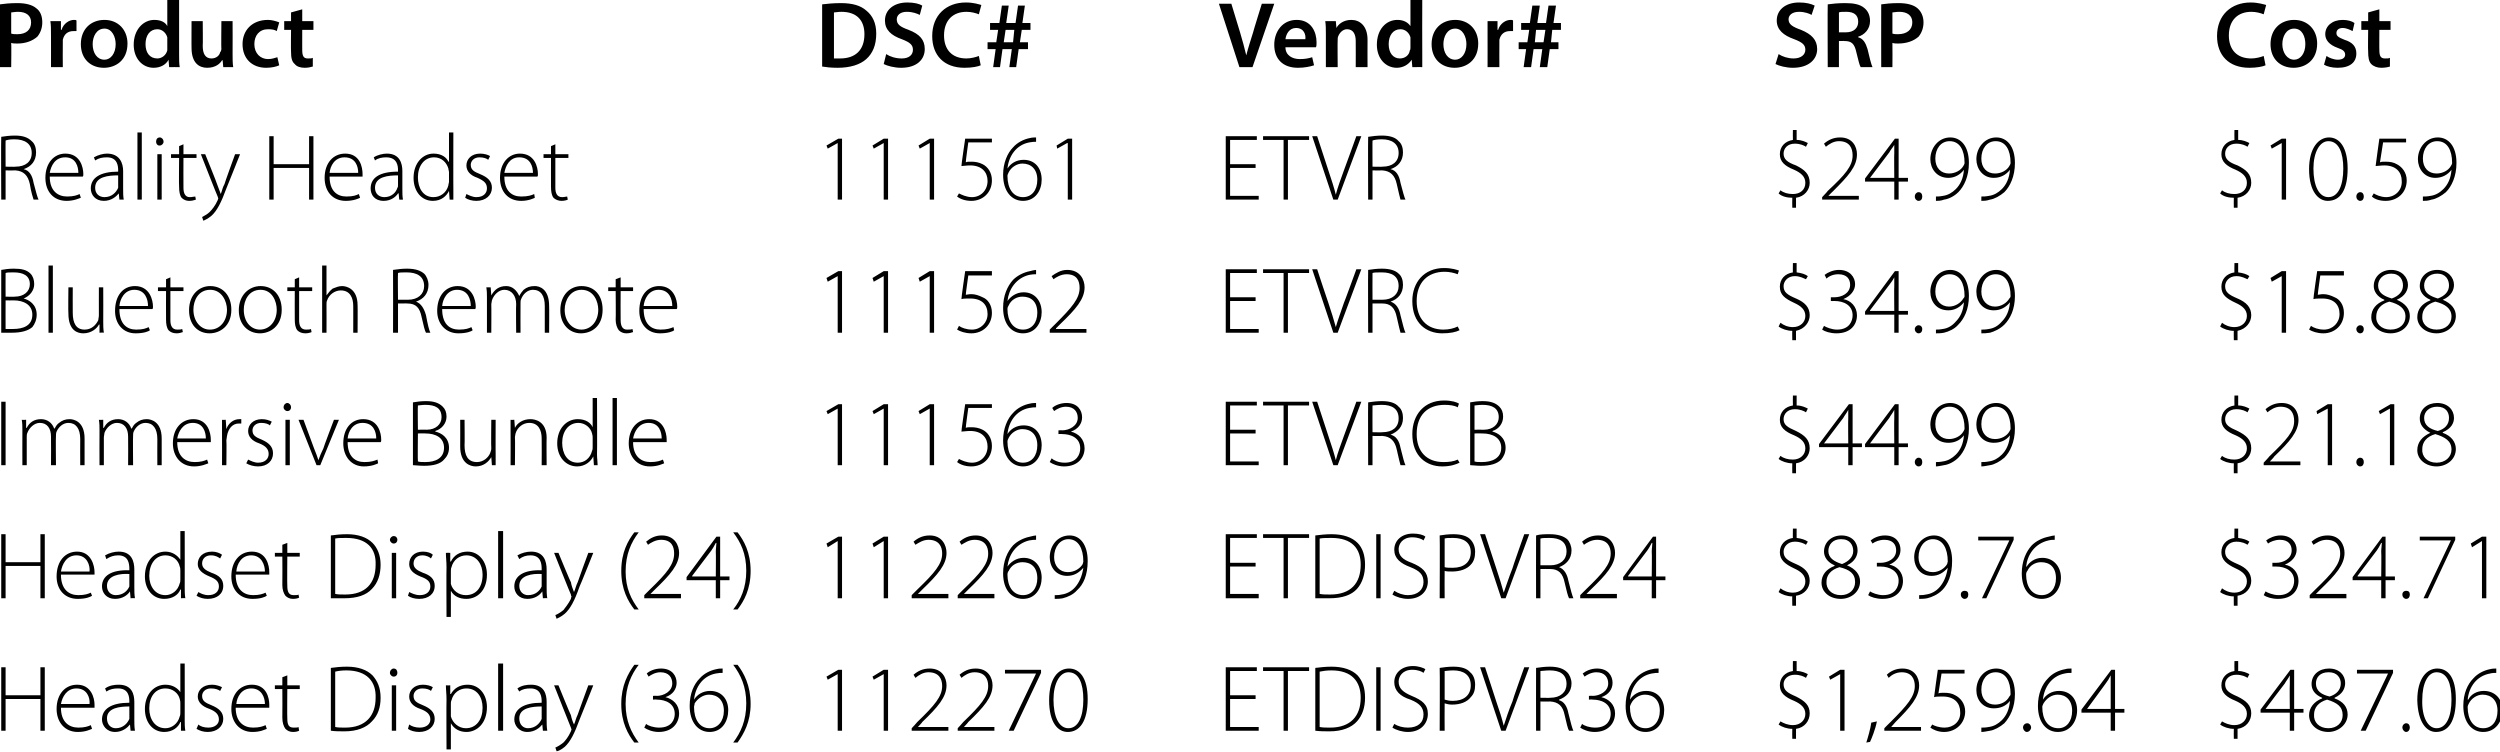 <?xml version="1.0" standalone="no"?><!DOCTYPE svg PUBLIC "-//W3C//DTD SVG 1.1//EN" "http://www.w3.org/Graphics/SVG/1.1/DTD/svg11.dtd"><svg xmlns="http://www.w3.org/2000/svg" version="1.1" style="left: 0.25% !important; width: 94.67% !important;top: 0.47% !important; height95.76% !important;" width="402px" height="121px" viewBox="0 0 402 121">  <desc>Product DSC# Vendor# SRP Cost Reality Headset 111561 ETVR $24.99 $10.59 Bluetooth Remote 111562 ETVRC $34.99 $15.88 I...</desc>  <defs/>  <g id="Polygon54923">    <path d="M 0.9 107.3 L 0.9 111.8 L 6.5 111.8 L 6.5 107.3 L 7.2 107.3 L 7.2 117.5 L 6.5 117.5 L 6.5 112.4 L 0.9 112.4 L 0.9 117.5 L 0.2 117.5 L 0.2 107.3 L 0.9 107.3 Z M 9.8 113.8 C 9.8 116.1 11.1 117 12.6 117 C 13.6 117 14.2 116.8 14.6 116.6 C 14.6 116.6 14.8 117.2 14.8 117.2 C 14.5 117.3 13.8 117.7 12.5 117.7 C 10.4 117.7 9.1 116.1 9.1 114 C 9.1 111.6 10.5 110.1 12.4 110.1 C 14.7 110.1 15.2 112.3 15.2 113.3 C 15.2 113.5 15.2 113.7 15.2 113.8 C 15.2 113.8 9.8 113.8 9.8 113.8 Z M 14.4 113.2 C 14.5 112.2 14 110.7 12.3 110.7 C 10.7 110.7 10 112.1 9.8 113.2 C 9.8 113.2 14.4 113.2 14.4 113.2 Z M 21.6 115.8 C 21.6 116.3 21.6 116.9 21.7 117.5 C 21.68 117.5 21 117.5 21 117.5 L 20.9 116.5 C 20.9 116.5 20.87 116.46 20.9 116.5 C 20.5 117 19.7 117.7 18.5 117.7 C 17.1 117.7 16.4 116.6 16.4 115.7 C 16.4 114 17.9 113 20.8 113 C 20.8 113 20.8 112.8 20.8 112.8 C 20.8 112.1 20.7 110.7 19 110.7 C 18.3 110.7 17.7 110.8 17.1 111.2 C 17.1 111.2 16.9 110.7 16.9 110.7 C 17.6 110.2 18.4 110.1 19.1 110.1 C 21.2 110.1 21.6 111.6 21.6 112.9 C 21.6 112.9 21.6 115.8 21.6 115.8 Z M 20.8 113.6 C 19.3 113.6 17.2 113.8 17.2 115.5 C 17.2 116.6 17.9 117.1 18.6 117.1 C 19.8 117.1 20.5 116.3 20.8 115.6 C 20.8 115.5 20.8 115.3 20.8 115.2 C 20.8 115.2 20.8 113.6 20.8 113.6 Z M 29.7 106.7 C 29.7 106.7 29.72 115.82 29.7 115.8 C 29.7 116.3 29.7 117 29.8 117.5 C 29.78 117.5 29.1 117.5 29.1 117.5 L 29.1 116.1 C 29.1 116.1 29.04 116.12 29 116.1 C 28.7 116.9 27.8 117.7 26.4 117.7 C 24.6 117.7 23.3 116.2 23.3 114 C 23.3 111.6 24.8 110.1 26.6 110.1 C 27.8 110.1 28.6 110.7 29 111.3 C 28.96 111.35 29 111.3 29 111.3 L 29 106.7 L 29.7 106.7 Z M 29 113.1 C 29 112.9 29 112.7 28.9 112.4 C 28.7 111.5 27.8 110.7 26.6 110.7 C 25 110.7 24 112 24 113.9 C 24 115.6 24.9 117.1 26.6 117.1 C 27.6 117.1 28.6 116.4 28.9 115.2 C 29 115 29 114.8 29 114.6 C 29 114.6 29 113.1 29 113.1 Z M 31.9 116.5 C 32.2 116.8 32.8 117 33.5 117 C 34.6 117 35.2 116.4 35.2 115.7 C 35.2 114.9 34.7 114.4 33.7 114 C 32.5 113.6 31.8 112.9 31.8 112 C 31.8 111 32.6 110.1 34.1 110.1 C 34.7 110.1 35.3 110.3 35.7 110.5 C 35.7 110.5 35.4 111.1 35.4 111.1 C 35.1 110.9 34.7 110.7 33.9 110.7 C 33 110.7 32.5 111.3 32.5 111.9 C 32.5 112.7 33 113 34 113.4 C 35.2 113.9 35.9 114.5 35.9 115.6 C 35.9 116.8 34.9 117.7 33.4 117.7 C 32.7 117.7 32.1 117.5 31.6 117.2 C 31.6 117.2 31.9 116.5 31.9 116.5 Z M 37.9 113.8 C 37.9 116.1 39.2 117 40.7 117 C 41.7 117 42.3 116.8 42.7 116.6 C 42.7 116.6 42.9 117.2 42.9 117.2 C 42.6 117.3 41.9 117.7 40.6 117.7 C 38.5 117.7 37.2 116.1 37.2 114 C 37.2 111.6 38.6 110.1 40.5 110.1 C 42.9 110.1 43.3 112.3 43.3 113.3 C 43.3 113.5 43.3 113.7 43.3 113.8 C 43.3 113.8 37.9 113.8 37.9 113.8 Z M 42.6 113.2 C 42.6 112.2 42.1 110.7 40.4 110.7 C 38.8 110.7 38.1 112.1 38 113.2 C 38 113.2 42.6 113.2 42.6 113.2 Z M 46.2 108.6 L 46.2 110.2 L 48.2 110.2 L 48.2 110.8 L 46.2 110.8 C 46.2 110.8 46.16 115.55 46.2 115.5 C 46.2 116.5 46.4 117 47.2 117 C 47.6 117 47.9 117 48 116.9 C 48 116.9 48.1 117.5 48.1 117.5 C 47.9 117.6 47.6 117.7 47.1 117.7 C 46.6 117.7 46.2 117.5 45.9 117.2 C 45.6 116.8 45.4 116.2 45.4 115.4 C 45.43 115.41 45.4 110.8 45.4 110.8 L 44.2 110.8 L 44.2 110.2 L 45.4 110.2 L 45.4 108.9 L 46.2 108.6 Z M 53.2 107.4 C 53.9 107.3 54.8 107.2 55.8 107.2 C 57.6 107.2 59 107.7 59.9 108.6 C 60.7 109.5 61.2 110.6 61.2 112.2 C 61.2 113.7 60.8 115 59.8 116 C 58.9 117 57.4 117.6 55.4 117.6 C 54.6 117.6 53.9 117.6 53.2 117.5 C 53.2 117.5 53.2 107.4 53.2 107.4 Z M 53.9 116.9 C 54.3 117 54.9 117 55.5 117 C 58.8 117 60.4 115.1 60.4 112.2 C 60.5 109.6 59 107.8 55.7 107.8 C 54.9 107.8 54.3 107.9 53.9 108 C 53.9 108 53.9 116.9 53.9 116.9 Z M 63 117.5 L 63 110.2 L 63.7 110.2 L 63.7 117.5 L 63 117.5 Z M 63.3 108.8 C 63 108.8 62.7 108.5 62.7 108.2 C 62.7 107.8 63 107.5 63.3 107.5 C 63.7 107.5 63.9 107.8 63.9 108.2 C 63.9 108.5 63.7 108.8 63.3 108.8 C 63.3 108.8 63.3 108.8 63.3 108.8 Z M 65.8 116.5 C 66.2 116.8 66.8 117 67.5 117 C 68.6 117 69.2 116.4 69.2 115.7 C 69.2 114.9 68.7 114.4 67.6 114 C 66.4 113.6 65.8 112.9 65.8 112 C 65.8 111 66.6 110.1 68 110.1 C 68.7 110.1 69.3 110.3 69.6 110.5 C 69.6 110.5 69.3 111.1 69.3 111.1 C 69.1 110.9 68.6 110.7 67.9 110.7 C 67 110.7 66.5 111.3 66.5 111.9 C 66.5 112.7 67 113 68 113.4 C 69.2 113.9 69.9 114.5 69.9 115.6 C 69.9 116.8 68.9 117.7 67.4 117.7 C 66.7 117.7 66 117.5 65.6 117.2 C 65.6 117.2 65.8 116.5 65.8 116.5 Z M 71.8 112.5 C 71.8 111.6 71.7 110.9 71.7 110.2 C 71.7 110.23 72.4 110.2 72.4 110.2 L 72.4 111.6 C 72.4 111.6 72.47 111.61 72.5 111.6 C 73 110.7 73.9 110.1 75.2 110.1 C 77 110.1 78.3 111.6 78.3 113.7 C 78.3 116.3 76.7 117.7 75 117.7 C 73.9 117.7 73 117.2 72.5 116.3 C 72.51 116.32 72.5 116.3 72.5 116.3 L 72.5 120.5 L 71.8 120.5 C 71.8 120.5 71.76 112.55 71.8 112.5 Z M 72.5 114.6 C 72.5 114.8 72.5 115 72.5 115.2 C 72.8 116.3 73.8 117.1 74.9 117.1 C 76.6 117.1 77.6 115.7 77.6 113.8 C 77.6 112.1 76.7 110.7 75 110.7 C 73.9 110.7 72.9 111.4 72.6 112.6 C 72.5 112.8 72.5 113 72.5 113.2 C 72.5 113.2 72.5 114.6 72.5 114.6 Z M 80.1 106.7 L 80.9 106.7 L 80.9 117.5 L 80.1 117.5 L 80.1 106.7 Z M 87.9 115.8 C 87.9 116.3 87.9 116.9 88 117.5 C 87.98 117.5 87.3 117.5 87.3 117.5 L 87.2 116.5 C 87.2 116.5 87.18 116.46 87.2 116.5 C 86.8 117 86 117.7 84.8 117.7 C 83.4 117.7 82.7 116.6 82.7 115.7 C 82.7 114 84.2 113 87.1 113 C 87.1 113 87.1 112.8 87.1 112.8 C 87.1 112.1 87 110.7 85.3 110.7 C 84.6 110.7 84 110.8 83.5 111.2 C 83.5 111.2 83.2 110.7 83.2 110.7 C 83.9 110.2 84.7 110.1 85.4 110.1 C 87.5 110.1 87.9 111.6 87.9 112.9 C 87.9 112.9 87.9 115.8 87.9 115.8 Z M 87.1 113.6 C 85.6 113.6 83.5 113.8 83.5 115.5 C 83.5 116.6 84.2 117.1 84.9 117.1 C 86.1 117.1 86.8 116.3 87.1 115.6 C 87.1 115.5 87.1 115.3 87.1 115.2 C 87.1 115.2 87.1 113.6 87.1 113.6 Z M 89.8 110.2 C 89.8 110.2 91.75 114.99 91.8 115 C 91.9 115.5 92.1 116.1 92.3 116.5 C 92.3 116.5 92.3 116.5 92.3 116.5 C 92.5 116.1 92.6 115.5 92.9 114.9 C 92.87 114.94 94.6 110.2 94.6 110.2 L 95.4 110.2 C 95.4 110.2 93.24 115.65 93.2 115.7 C 92.4 117.9 91.7 119.3 90.8 120.1 C 90.2 120.6 89.7 120.8 89.5 120.8 C 89.5 120.8 89.3 120.2 89.3 120.2 C 89.6 120.1 90.1 119.8 90.6 119.4 C 90.9 119.1 91.4 118.5 91.8 117.6 C 91.8 117.5 91.9 117.4 91.9 117.3 C 91.9 117.2 91.8 117.1 91.8 117 C 91.77 116.97 89.1 110.2 89.1 110.2 L 89.8 110.2 Z M 102.7 106.9 C 101.5 108.5 100.6 110.4 100.6 113.2 C 100.6 115.9 101.5 117.8 102.7 119.4 C 102.7 119.4 102 119.4 102 119.4 C 101 118.1 99.9 116.2 99.9 113.2 C 99.9 110.2 101 108.3 102 106.9 C 102 106.9 102.7 106.9 102.7 106.9 Z M 103.9 116.4 C 104.2 116.7 105.1 117 106 117 C 108 117 108.5 115.7 108.5 114.8 C 108.5 113.1 107 112.5 105.6 112.5 C 105.58 112.45 105 112.5 105 112.5 L 105 111.9 C 105 111.9 105.61 111.85 105.6 111.9 C 106.7 111.9 108.1 111.2 108.1 109.9 C 108.1 109 107.6 108.1 106.2 108.1 C 105.4 108.1 104.7 108.5 104.3 108.8 C 104.3 108.8 104 108.3 104 108.3 C 104.4 107.9 105.3 107.5 106.3 107.5 C 108.1 107.5 108.8 108.7 108.8 109.8 C 108.8 110.8 108.2 111.7 107 112.1 C 107 112.1 107 112.1 107 112.1 C 108.2 112.4 109.2 113.3 109.2 114.7 C 109.2 116.2 108.2 117.7 105.9 117.7 C 104.9 117.7 104 117.3 103.6 117 C 103.6 117 103.9 116.4 103.9 116.4 Z M 116.2 108.2 C 115.9 108.2 115.6 108.2 115.1 108.3 C 113 108.7 111.8 110.5 111.6 112.5 C 111.6 112.5 111.6 112.5 111.6 112.5 C 112.1 111.7 113 111.1 114.2 111.1 C 116 111.1 117.1 112.4 117.1 114.2 C 117.1 116 116.1 117.7 114.1 117.7 C 112.3 117.7 110.9 116.2 110.9 113.5 C 110.9 111.5 111.6 110 112.5 109.1 C 113.2 108.3 114.2 107.8 115.2 107.6 C 115.6 107.5 115.9 107.5 116.2 107.5 C 116.2 107.5 116.2 108.2 116.2 108.2 Z M 114.1 117.1 C 115.4 117.1 116.4 116 116.4 114.3 C 116.4 112.6 115.4 111.7 114 111.7 C 113.1 111.7 112.2 112.3 111.7 113.1 C 111.7 113.3 111.6 113.5 111.6 113.7 C 111.6 115.7 112.5 117.1 114.1 117.1 C 114.1 117.1 114.1 117.1 114.1 117.1 Z M 117.9 119.4 C 119.1 117.8 120 115.9 120 113.1 C 120 110.4 119.1 108.5 117.9 106.9 C 117.9 106.9 118.6 106.9 118.6 106.9 C 119.6 108.2 120.7 110.2 120.7 113.2 C 120.7 116.1 119.6 118 118.6 119.4 C 118.6 119.4 117.9 119.4 117.9 119.4 Z M 134.7 108.4 L 134.7 108.4 L 133.1 109.3 L 132.9 108.8 L 134.8 107.7 L 135.4 107.7 L 135.4 117.5 L 134.7 117.5 L 134.7 108.4 Z M 142.1 108.4 L 142.1 108.4 L 140.5 109.3 L 140.3 108.8 L 142.1 107.7 L 142.8 107.7 L 142.8 117.5 L 142.1 117.5 L 142.1 108.4 Z M 146.6 117.5 L 146.6 117.1 C 146.6 117.1 147.52 116.12 147.5 116.1 C 150.3 113.4 151.5 112 151.5 110.3 C 151.5 109.2 151 108.1 149.3 108.1 C 148.4 108.1 147.7 108.6 147.2 109 C 147.2 109 146.9 108.5 146.9 108.5 C 147.6 107.9 148.4 107.5 149.5 107.5 C 151.5 107.5 152.2 109 152.2 110.2 C 152.2 112.1 150.8 113.7 148.3 116.1 C 148.33 116.14 147.6 116.9 147.6 116.9 L 147.6 116.9 L 152.5 116.9 L 152.5 117.5 L 146.6 117.5 Z M 154 117.5 L 154 117.1 C 154 117.1 154.91 116.12 154.9 116.1 C 157.7 113.4 158.9 112 158.9 110.3 C 158.9 109.2 158.4 108.1 156.7 108.1 C 155.8 108.1 155.1 108.6 154.6 109 C 154.6 109 154.3 108.5 154.3 108.5 C 155 107.9 155.8 107.5 156.9 107.5 C 158.9 107.5 159.6 109 159.6 110.2 C 159.6 112.1 158.2 113.7 155.7 116.1 C 155.72 116.14 155 116.9 155 116.9 L 155 116.9 L 159.9 116.9 L 159.9 117.5 L 154 117.5 Z M 167.4 107.7 L 167.4 108.2 L 163 117.5 L 162.2 117.5 L 166.6 108.3 L 166.6 108.3 L 161.6 108.3 L 161.6 107.7 L 167.4 107.7 Z M 171.7 117.7 C 170.1 117.7 168.7 116.2 168.7 112.6 C 168.7 109 170.2 107.5 171.9 107.5 C 173.6 107.5 174.9 109 174.9 112.4 C 174.9 116 173.6 117.7 171.7 117.7 C 171.7 117.7 171.7 117.7 171.7 117.7 Z M 171.8 117.1 C 173.4 117.1 174.2 115.2 174.2 112.5 C 174.2 109.9 173.5 108.1 171.8 108.1 C 170.4 108.1 169.4 109.9 169.4 112.5 C 169.4 115.3 170.3 117.1 171.8 117.1 C 171.8 117.1 171.8 117.1 171.8 117.1 Z M 201.9 112.4 L 197.8 112.4 L 197.8 116.9 L 202.4 116.9 L 202.4 117.5 L 197.1 117.5 L 197.1 107.3 L 202.1 107.3 L 202.1 107.9 L 197.8 107.9 L 197.8 111.8 L 201.9 111.8 L 201.9 112.4 Z M 206.4 107.9 L 203.1 107.9 L 203.1 107.3 L 210.5 107.3 L 210.5 107.9 L 207.1 107.9 L 207.1 117.5 L 206.4 117.5 L 206.4 107.9 Z M 211.5 107.4 C 212.3 107.3 213.2 107.2 214.1 107.2 C 216 107.2 217.4 107.7 218.3 108.6 C 219.1 109.5 219.5 110.6 219.5 112.2 C 219.5 113.7 219.1 115 218.2 116 C 217.3 117 215.8 117.6 213.8 117.6 C 213 117.6 212.3 117.6 211.5 117.5 C 211.5 117.5 211.5 107.4 211.5 107.4 Z M 212.2 116.9 C 212.7 117 213.2 117 213.9 117 C 217.2 117 218.8 115.1 218.8 112.2 C 218.8 109.6 217.4 107.8 214.1 107.8 C 213.3 107.8 212.7 107.9 212.2 108 C 212.2 108 212.2 116.9 212.2 116.9 Z M 222 107.3 L 222 117.5 L 221.3 117.5 L 221.3 107.3 L 222 107.3 Z M 224.2 116.4 C 224.8 116.8 225.6 117 226.4 117 C 228 117 228.9 116.2 228.9 114.9 C 228.9 113.8 228.3 113.1 226.8 112.5 C 225.2 112 224.2 111.1 224.2 109.7 C 224.2 108.2 225.4 107.1 227.2 107.1 C 228.1 107.1 228.9 107.4 229.2 107.6 C 229.2 107.6 228.9 108.2 228.9 108.2 C 228.7 108 228 107.7 227.1 107.7 C 225.5 107.7 224.9 108.8 224.9 109.6 C 224.9 110.7 225.6 111.3 227 111.9 C 228.7 112.6 229.6 113.3 229.6 114.8 C 229.6 116.3 228.5 117.7 226.4 117.7 C 225.5 117.7 224.5 117.4 223.9 117 C 223.9 117 224.2 116.4 224.2 116.4 Z M 231.5 107.4 C 232.1 107.3 232.9 107.2 233.7 107.2 C 235 107.2 235.9 107.5 236.4 108.1 C 236.9 108.5 237.2 109.2 237.2 110.1 C 237.2 111 237 111.6 236.5 112.1 C 235.9 112.9 234.8 113.3 233.5 113.3 C 233 113.3 232.6 113.2 232.3 113.1 C 232.27 113.14 232.3 117.5 232.3 117.5 L 231.5 117.5 C 231.5 117.5 231.55 107.41 231.5 107.4 Z M 232.3 112.5 C 232.6 112.6 233.1 112.7 233.6 112.7 C 235.4 112.7 236.5 111.8 236.5 110.2 C 236.5 108.5 235.3 107.8 233.7 107.8 C 233 107.8 232.5 107.9 232.3 107.9 C 232.3 107.9 232.3 112.5 232.3 112.5 Z M 241.4 117.5 L 238 107.3 L 238.8 107.3 C 238.8 107.3 240.61 112.76 240.6 112.8 C 241.1 114.2 241.5 115.5 241.8 116.7 C 241.8 116.7 241.8 116.7 241.8 116.7 C 242.2 115.5 242.6 114.2 243.2 112.8 C 243.15 112.76 245.1 107.3 245.1 107.3 L 245.9 107.3 L 242.1 117.5 L 241.4 117.5 Z M 247 107.4 C 247.6 107.3 248.5 107.2 249.2 107.2 C 250.5 107.2 251.4 107.5 252 108.1 C 252.4 108.5 252.7 109.2 252.7 109.9 C 252.7 111.3 251.8 112.1 250.7 112.5 C 250.7 112.5 250.7 112.6 250.7 112.6 C 251.5 112.8 252 113.6 252.2 114.7 C 252.6 116.3 252.8 117.1 253 117.5 C 253 117.5 252.3 117.5 252.3 117.5 C 252.1 117.2 251.9 116.3 251.6 115 C 251.3 113.5 250.6 112.9 249.3 112.8 C 249.3 112.82 247.7 112.8 247.7 112.8 L 247.7 117.5 L 247 117.5 C 247 117.5 246.98 107.43 247 107.4 Z M 247.7 112.2 C 247.7 112.2 249.33 112.23 249.3 112.2 C 250.9 112.2 251.9 111.3 251.9 110 C 251.9 108.4 250.8 107.8 249.2 107.8 C 248.5 107.8 248 107.9 247.7 107.9 C 247.71 107.94 247.7 112.2 247.7 112.2 Z M 254.4 116.4 C 254.7 116.7 255.6 117 256.5 117 C 258.5 117 259 115.7 259 114.8 C 259 113.1 257.5 112.5 256.1 112.5 C 256.09 112.45 255.5 112.5 255.5 112.5 L 255.5 111.9 C 255.5 111.9 256.12 111.85 256.1 111.9 C 257.2 111.9 258.6 111.2 258.6 109.9 C 258.6 109 258.1 108.1 256.7 108.1 C 255.9 108.1 255.2 108.5 254.8 108.8 C 254.8 108.8 254.5 108.3 254.5 108.3 C 255 107.9 255.8 107.5 256.8 107.5 C 258.6 107.5 259.3 108.7 259.3 109.8 C 259.3 110.8 258.7 111.7 257.5 112.1 C 257.5 112.1 257.5 112.1 257.5 112.1 C 258.7 112.4 259.7 113.3 259.7 114.7 C 259.7 116.2 258.7 117.7 256.4 117.7 C 255.4 117.7 254.5 117.3 254.1 117 C 254.1 117 254.4 116.4 254.4 116.4 Z M 266.7 108.2 C 266.4 108.2 266.1 108.2 265.6 108.3 C 263.5 108.7 262.3 110.5 262.1 112.5 C 262.1 112.5 262.1 112.5 262.1 112.5 C 262.6 111.7 263.5 111.1 264.7 111.1 C 266.5 111.1 267.6 112.4 267.6 114.2 C 267.6 116 266.6 117.7 264.6 117.7 C 262.8 117.7 261.4 116.2 261.4 113.5 C 261.4 111.5 262.1 110 263 109.1 C 263.7 108.3 264.7 107.8 265.7 107.6 C 266.1 107.5 266.4 107.5 266.7 107.5 C 266.7 107.5 266.7 108.2 266.7 108.2 Z M 264.6 117.1 C 265.9 117.1 266.9 116 266.9 114.3 C 266.9 112.6 265.9 111.7 264.5 111.7 C 263.6 111.7 262.7 112.3 262.3 113.1 C 262.2 113.3 262.1 113.5 262.1 113.7 C 262.1 115.7 263 117.1 264.6 117.1 C 264.6 117.1 264.6 117.1 264.6 117.1 Z M 288.2 118.8 C 288.2 118.8 288.17 117.21 288.2 117.2 C 287.4 117.2 286.5 116.9 286 116.5 C 286 116.5 286.3 116 286.3 116 C 286.8 116.3 287.5 116.6 288.3 116.6 C 289.5 116.6 290.3 115.8 290.3 114.8 C 290.3 113.8 289.6 113.2 288.5 112.7 C 287 112.1 286.2 111.4 286.2 110.2 C 286.2 109 287 108.1 288.3 107.9 C 288.27 107.88 288.3 106.3 288.3 106.3 L 288.9 106.3 C 288.9 106.3 288.89 107.87 288.9 107.9 C 289.7 107.9 290.3 108.2 290.7 108.4 C 290.7 108.4 290.4 109 290.4 109 C 290.1 108.8 289.5 108.5 288.6 108.5 C 287.4 108.5 286.8 109.3 286.8 110 C 286.8 111 287.4 111.4 288.8 112 C 290.2 112.7 291 113.4 291 114.7 C 291 115.9 290.2 117 288.8 117.2 C 288.79 117.2 288.8 118.8 288.8 118.8 L 288.2 118.8 Z M 295.9 108.4 L 295.9 108.4 L 294.3 109.3 L 294.1 108.8 L 295.9 107.7 L 296.6 107.7 L 296.6 117.5 L 295.9 117.5 L 295.9 108.4 Z M 300.1 119.4 C 300.3 118.8 300.8 117.1 300.9 116.2 C 300.9 116.2 301.8 116 301.8 116 C 301.6 117.2 300.9 118.9 300.7 119.3 C 300.7 119.3 300.1 119.4 300.1 119.4 Z M 303 117.5 L 303 117.1 C 303 117.1 303.95 116.12 304 116.1 C 306.7 113.4 307.9 112 307.9 110.3 C 307.9 109.2 307.4 108.1 305.8 108.1 C 304.8 108.1 304.1 108.6 303.7 109 C 303.7 109 303.4 108.5 303.4 108.5 C 304 107.9 304.9 107.5 305.9 107.5 C 307.9 107.5 308.6 109 308.6 110.2 C 308.6 112.1 307.2 113.7 304.8 116.1 C 304.75 116.14 304.1 116.9 304.1 116.9 L 304.1 116.9 L 308.9 116.9 L 308.9 117.5 L 303 117.5 Z M 315.9 108.3 L 312.2 108.3 C 312.2 108.3 311.69 111.46 311.7 111.5 C 311.9 111.4 312.2 111.4 312.6 111.4 C 313.3 111.4 313.9 111.5 314.4 111.8 C 315.2 112.2 316 113.1 316 114.4 C 316 116.3 314.5 117.7 312.6 117.7 C 311.6 117.7 310.8 117.3 310.4 117 C 310.4 117 310.7 116.5 310.7 116.5 C 311 116.7 311.8 117 312.7 117 C 314.1 117 315.3 116 315.2 114.5 C 315.2 113.1 314.3 112 312.4 112 C 311.8 112 311.3 112 311 112.1 C 310.98 112.11 311.6 107.7 311.6 107.7 L 315.9 107.7 L 315.9 108.3 Z M 318.6 117 C 318.9 117 319.3 117 319.8 116.9 C 320.6 116.8 321.3 116.4 321.9 115.8 C 322.6 115.1 323.1 114.1 323.2 112.7 C 323.2 112.7 323.2 112.7 323.2 112.7 C 322.6 113.5 321.7 113.9 320.6 113.9 C 318.8 113.9 317.8 112.5 317.8 111 C 317.8 109.1 319.1 107.5 321 107.5 C 322.7 107.5 324 108.9 324 111.6 C 324 113.8 323.2 115.3 322.3 116.3 C 321.6 116.9 320.7 117.4 320 117.5 C 319.4 117.6 319 117.7 318.6 117.7 C 318.6 117.7 318.6 117 318.6 117 Z M 320.9 108.1 C 319.5 108.1 318.6 109.3 318.6 110.9 C 318.6 112.4 319.5 113.3 320.8 113.3 C 321.8 113.3 322.7 112.8 323.1 112 C 323.2 111.9 323.3 111.8 323.3 111.6 C 323.3 109.5 322.5 108.1 320.9 108.1 C 320.9 108.1 320.9 108.1 320.9 108.1 Z M 325.9 117.7 C 325.6 117.7 325.3 117.3 325.3 117 C 325.3 116.6 325.6 116.3 326 116.3 C 326.3 116.3 326.6 116.6 326.6 117 C 326.6 117.3 326.3 117.7 325.9 117.7 C 325.9 117.7 325.9 117.7 325.9 117.7 Z M 333.1 108.2 C 332.8 108.2 332.4 108.2 332 108.3 C 329.9 108.7 328.7 110.5 328.5 112.5 C 328.5 112.5 328.5 112.5 328.5 112.5 C 329 111.7 329.9 111.1 331.1 111.1 C 332.9 111.1 334 112.4 334 114.2 C 334 116 332.9 117.7 330.9 117.7 C 329.1 117.7 327.7 116.2 327.7 113.5 C 327.7 111.5 328.4 110 329.3 109.1 C 330 108.3 331 107.8 332.1 107.6 C 332.4 107.5 332.8 107.5 333.1 107.5 C 333.1 107.5 333.1 108.2 333.1 108.2 Z M 331 117.1 C 332.3 117.1 333.2 116 333.2 114.3 C 333.2 112.6 332.2 111.7 330.9 111.7 C 329.9 111.7 329.1 112.3 328.6 113.1 C 328.5 113.3 328.4 113.5 328.4 113.7 C 328.4 115.7 329.3 117.1 331 117.1 C 331 117.1 331 117.1 331 117.1 Z M 339.4 117.5 L 339.4 114.6 L 334.7 114.6 L 334.7 114.1 L 339.5 107.7 L 340.1 107.7 L 340.1 114 L 341.6 114 L 341.6 114.6 L 340.1 114.6 L 340.1 117.5 L 339.4 117.5 Z M 339.4 114 C 339.4 114 339.4 110.02 339.4 110 C 339.4 109.5 339.4 109.1 339.4 108.7 C 339.4 108.7 339.4 108.6 339.4 108.6 C 339.1 109.2 338.9 109.5 338.6 109.9 C 338.63 109.88 335.6 114 335.6 114 L 335.6 114 L 339.4 114 Z M 359.2 118.8 C 359.2 118.8 359.17 117.21 359.2 117.2 C 358.4 117.2 357.5 116.9 357 116.5 C 357 116.5 357.3 116 357.3 116 C 357.8 116.3 358.5 116.6 359.3 116.6 C 360.5 116.6 361.3 115.8 361.3 114.8 C 361.3 113.8 360.6 113.2 359.5 112.7 C 358 112.1 357.2 111.4 357.2 110.2 C 357.2 109 358 108.1 359.3 107.9 C 359.27 107.88 359.3 106.3 359.3 106.3 L 359.9 106.3 C 359.9 106.3 359.89 107.87 359.9 107.9 C 360.7 107.9 361.3 108.2 361.7 108.4 C 361.7 108.4 361.4 109 361.4 109 C 361.1 108.8 360.5 108.5 359.6 108.5 C 358.4 108.5 357.8 109.3 357.8 110 C 357.8 111 358.4 111.4 359.8 112 C 361.2 112.7 362 113.4 362 114.7 C 362 115.9 361.2 117 359.8 117.2 C 359.79 117.2 359.8 118.8 359.8 118.8 L 359.2 118.8 Z M 368.2 117.5 L 368.2 114.6 L 363.5 114.6 L 363.5 114.1 L 368.3 107.7 L 368.9 107.7 L 368.9 114 L 370.4 114 L 370.4 114.6 L 368.9 114.6 L 368.9 117.5 L 368.2 117.5 Z M 368.2 114 C 368.2 114 368.16 110.02 368.2 110 C 368.2 109.5 368.2 109.1 368.2 108.7 C 368.2 108.7 368.2 108.6 368.2 108.6 C 367.9 109.2 367.6 109.5 367.4 109.9 C 367.39 109.88 364.3 114 364.3 114 L 364.3 114 L 368.2 114 Z M 374.5 107.5 C 376.2 107.5 377.1 108.6 377.1 109.8 C 377.1 110.7 376.7 111.6 375.4 112.2 C 375.4 112.2 375.4 112.3 375.4 112.3 C 376.8 112.8 377.5 113.7 377.5 114.9 C 377.5 116.5 376 117.7 374.4 117.7 C 372.6 117.7 371.3 116.5 371.3 115 C 371.3 113.8 372.1 112.8 373.4 112.3 C 373.4 112.3 373.4 112.2 373.4 112.2 C 372.2 111.7 371.7 110.9 371.7 110 C 371.7 108.5 372.9 107.5 374.5 107.5 C 374.5 107.5 374.5 107.5 374.5 107.5 Z M 374.4 117.1 C 375.8 117.1 376.7 116.2 376.7 115 C 376.7 113.6 375.8 113 374.2 112.5 C 372.8 112.9 372.1 113.8 372.1 114.9 C 372 116.1 372.9 117.1 374.4 117.1 C 374.4 117.1 374.4 117.1 374.4 117.1 Z M 374.4 108.1 C 373.1 108.1 372.4 108.9 372.4 109.9 C 372.4 111.1 373.3 111.7 374.6 112 C 375.6 111.7 376.4 111 376.4 109.9 C 376.4 109 375.8 108.1 374.5 108.1 C 374.5 108.1 374.4 108.1 374.4 108.1 Z M 384.8 107.7 L 384.8 108.2 L 380.4 117.5 L 379.6 117.5 L 384 108.3 L 384 108.3 L 379 108.3 L 379 107.7 L 384.8 107.7 Z M 386.9 117.7 C 386.6 117.7 386.3 117.3 386.3 117 C 386.3 116.6 386.6 116.3 386.9 116.3 C 387.3 116.3 387.5 116.6 387.5 117 C 387.5 117.3 387.3 117.7 386.9 117.7 C 386.9 117.7 386.9 117.7 386.9 117.7 Z M 391.7 117.7 C 390.2 117.7 388.8 116.2 388.7 112.6 C 388.7 109 390.3 107.5 391.9 107.5 C 393.7 107.5 394.9 109 394.9 112.4 C 394.9 116 393.7 117.7 391.7 117.7 C 391.7 117.7 391.7 117.7 391.7 117.7 Z M 391.8 117.1 C 393.4 117.1 394.2 115.2 394.2 112.5 C 394.2 109.9 393.5 108.1 391.8 108.1 C 390.4 108.1 389.5 109.9 389.5 112.5 C 389.4 115.3 390.4 117.1 391.8 117.1 C 391.8 117.1 391.8 117.1 391.8 117.1 Z M 401.4 108.2 C 401.1 108.2 400.8 108.2 400.4 108.3 C 398.2 108.7 397 110.5 396.8 112.5 C 396.8 112.5 396.9 112.5 396.9 112.5 C 397.3 111.7 398.2 111.1 399.4 111.1 C 401.2 111.1 402.4 112.4 402.4 114.2 C 402.4 116 401.3 117.7 399.3 117.7 C 397.5 117.7 396.1 116.2 396.1 113.5 C 396.1 111.5 396.8 110 397.7 109.1 C 398.4 108.3 399.4 107.8 400.4 107.6 C 400.8 107.5 401.2 107.5 401.4 107.5 C 401.4 107.5 401.4 108.2 401.4 108.2 Z M 399.3 117.1 C 400.7 117.1 401.6 116 401.6 114.3 C 401.6 112.6 400.6 111.7 399.2 111.7 C 398.3 111.7 397.4 112.3 397 113.1 C 396.9 113.3 396.8 113.5 396.8 113.7 C 396.8 115.7 397.7 117.1 399.3 117.1 C 399.3 117.1 399.3 117.1 399.3 117.1 Z " stroke="none" fill="#000"/>  </g>  <g id="Polygon54922">    <path d="M 0.9 85.9 L 0.9 90.4 L 6.5 90.4 L 6.5 85.9 L 7.2 85.9 L 7.2 96.2 L 6.5 96.2 L 6.5 91 L 0.9 91 L 0.9 96.2 L 0.2 96.2 L 0.2 85.9 L 0.9 85.9 Z M 9.8 92.4 C 9.8 94.8 11.1 95.7 12.6 95.7 C 13.6 95.7 14.2 95.5 14.6 95.3 C 14.6 95.3 14.8 95.8 14.8 95.8 C 14.5 96 13.8 96.3 12.5 96.3 C 10.4 96.3 9.1 94.8 9.1 92.7 C 9.1 90.2 10.5 88.7 12.4 88.7 C 14.7 88.7 15.2 91 15.2 92 C 15.2 92.2 15.2 92.3 15.2 92.4 C 15.2 92.4 9.8 92.4 9.8 92.4 Z M 14.4 91.9 C 14.5 90.9 14 89.3 12.3 89.3 C 10.7 89.3 10 90.7 9.8 91.9 C 9.8 91.9 14.4 91.9 14.4 91.9 Z M 21.6 94.4 C 21.6 95 21.6 95.6 21.7 96.2 C 21.68 96.15 21 96.2 21 96.2 L 20.9 95.1 C 20.9 95.1 20.87 95.11 20.9 95.1 C 20.5 95.7 19.7 96.3 18.5 96.3 C 17.1 96.3 16.4 95.3 16.4 94.3 C 16.4 92.6 17.9 91.6 20.8 91.7 C 20.8 91.7 20.8 91.5 20.8 91.5 C 20.8 90.7 20.7 89.3 19 89.3 C 18.3 89.3 17.7 89.5 17.1 89.9 C 17.1 89.9 16.9 89.3 16.9 89.3 C 17.6 88.9 18.4 88.7 19.1 88.7 C 21.2 88.7 21.6 90.3 21.6 91.6 C 21.6 91.6 21.6 94.4 21.6 94.4 Z M 20.8 92.3 C 19.3 92.2 17.2 92.5 17.2 94.2 C 17.2 95.2 17.9 95.7 18.6 95.7 C 19.8 95.7 20.5 95 20.8 94.3 C 20.8 94.1 20.8 93.9 20.8 93.8 C 20.8 93.8 20.8 92.3 20.8 92.3 Z M 29.7 85.4 C 29.7 85.4 29.72 94.47 29.7 94.5 C 29.7 95 29.7 95.6 29.8 96.2 C 29.78 96.15 29.1 96.2 29.1 96.2 L 29.1 94.8 C 29.1 94.8 29.04 94.78 29 94.8 C 28.7 95.6 27.8 96.3 26.4 96.3 C 24.6 96.3 23.3 94.8 23.3 92.7 C 23.3 90.2 24.8 88.7 26.6 88.7 C 27.8 88.7 28.6 89.4 29 90 C 28.96 90 29 90 29 90 L 29 85.4 L 29.7 85.4 Z M 29 91.8 C 29 91.6 29 91.3 28.9 91.1 C 28.7 90.1 27.8 89.3 26.6 89.3 C 25 89.3 24 90.7 24 92.6 C 24 94.2 24.9 95.7 26.6 95.7 C 27.6 95.7 28.6 95 28.9 93.8 C 29 93.6 29 93.4 29 93.2 C 29 93.2 29 91.8 29 91.8 Z M 31.9 95.2 C 32.2 95.4 32.8 95.7 33.5 95.7 C 34.6 95.7 35.2 95.1 35.2 94.3 C 35.2 93.5 34.7 93.1 33.7 92.7 C 32.5 92.2 31.8 91.6 31.8 90.7 C 31.8 89.6 32.6 88.7 34.1 88.7 C 34.7 88.7 35.3 88.9 35.7 89.2 C 35.7 89.2 35.4 89.8 35.4 89.8 C 35.1 89.6 34.7 89.3 33.9 89.3 C 33 89.3 32.5 89.9 32.5 90.6 C 32.5 91.3 33 91.7 34 92.1 C 35.2 92.5 35.9 93.1 35.9 94.2 C 35.9 95.5 34.9 96.3 33.4 96.3 C 32.7 96.3 32.1 96.1 31.6 95.8 C 31.6 95.8 31.9 95.2 31.9 95.2 Z M 37.9 92.4 C 37.9 94.8 39.2 95.7 40.7 95.7 C 41.7 95.7 42.3 95.5 42.7 95.3 C 42.7 95.3 42.9 95.8 42.9 95.8 C 42.6 96 41.9 96.3 40.6 96.3 C 38.5 96.3 37.2 94.8 37.2 92.7 C 37.2 90.2 38.6 88.7 40.5 88.7 C 42.9 88.7 43.3 91 43.3 92 C 43.3 92.2 43.3 92.3 43.3 92.4 C 43.3 92.4 37.9 92.4 37.9 92.4 Z M 42.6 91.9 C 42.6 90.9 42.1 89.3 40.4 89.3 C 38.8 89.3 38.1 90.7 38 91.9 C 38 91.9 42.6 91.9 42.6 91.9 Z M 46.2 87.3 L 46.2 88.9 L 48.2 88.9 L 48.2 89.5 L 46.2 89.5 C 46.2 89.5 46.16 94.2 46.2 94.2 C 46.2 95.1 46.4 95.7 47.2 95.7 C 47.6 95.7 47.9 95.7 48 95.6 C 48 95.6 48.1 96.1 48.1 96.1 C 47.9 96.2 47.6 96.3 47.1 96.3 C 46.6 96.3 46.2 96.1 45.9 95.8 C 45.6 95.4 45.4 94.8 45.4 94.1 C 45.43 94.06 45.4 89.5 45.4 89.5 L 44.2 89.5 L 44.2 88.9 L 45.4 88.9 L 45.4 87.6 L 46.2 87.3 Z M 53.2 86.1 C 53.9 86 54.8 85.9 55.8 85.9 C 57.6 85.9 59 86.4 59.9 87.3 C 60.7 88.1 61.2 89.3 61.2 90.8 C 61.2 92.3 60.8 93.7 59.8 94.7 C 58.9 95.7 57.4 96.2 55.4 96.2 C 54.6 96.2 53.9 96.2 53.2 96.2 C 53.2 96.2 53.2 86.1 53.2 86.1 Z M 53.9 95.5 C 54.3 95.6 54.9 95.6 55.5 95.6 C 58.8 95.6 60.4 93.8 60.4 90.8 C 60.5 88.2 59 86.5 55.7 86.5 C 54.9 86.5 54.3 86.5 53.9 86.6 C 53.9 86.6 53.9 95.5 53.9 95.5 Z M 63 96.2 L 63 88.9 L 63.7 88.9 L 63.7 96.2 L 63 96.2 Z M 63.3 87.4 C 63 87.4 62.7 87.1 62.7 86.8 C 62.7 86.5 63 86.2 63.3 86.2 C 63.7 86.2 63.9 86.5 63.9 86.8 C 63.9 87.1 63.7 87.4 63.3 87.4 C 63.3 87.4 63.3 87.4 63.3 87.4 Z M 65.8 95.2 C 66.2 95.4 66.8 95.7 67.5 95.7 C 68.6 95.7 69.2 95.1 69.2 94.3 C 69.2 93.5 68.7 93.1 67.6 92.7 C 66.4 92.2 65.8 91.6 65.8 90.7 C 65.8 89.6 66.6 88.7 68 88.7 C 68.7 88.7 69.3 88.9 69.6 89.2 C 69.6 89.2 69.3 89.8 69.3 89.8 C 69.1 89.6 68.6 89.3 67.9 89.3 C 67 89.3 66.5 89.9 66.5 90.6 C 66.5 91.3 67 91.7 68 92.1 C 69.2 92.5 69.9 93.1 69.9 94.2 C 69.9 95.5 68.9 96.3 67.4 96.3 C 66.7 96.3 66 96.1 65.6 95.8 C 65.6 95.8 65.8 95.2 65.8 95.2 Z M 71.8 91.2 C 71.8 90.3 71.7 89.6 71.7 88.9 C 71.7 88.88 72.4 88.9 72.4 88.9 L 72.4 90.3 C 72.4 90.3 72.47 90.26 72.5 90.3 C 73 89.3 73.9 88.7 75.2 88.7 C 77 88.7 78.3 90.3 78.3 92.4 C 78.3 95 76.7 96.3 75 96.3 C 73.9 96.3 73 95.9 72.5 95 C 72.51 94.97 72.5 95 72.5 95 L 72.5 99.2 L 71.8 99.2 C 71.8 99.2 71.76 91.2 71.8 91.2 Z M 72.5 93.3 C 72.5 93.5 72.5 93.7 72.5 93.9 C 72.8 95 73.8 95.7 74.9 95.7 C 76.6 95.7 77.6 94.4 77.6 92.4 C 77.6 90.8 76.7 89.3 75 89.3 C 73.9 89.3 72.9 90 72.6 91.2 C 72.5 91.4 72.5 91.7 72.5 91.9 C 72.5 91.9 72.5 93.3 72.5 93.3 Z M 80.1 85.4 L 80.9 85.4 L 80.9 96.2 L 80.1 96.2 L 80.1 85.4 Z M 87.9 94.4 C 87.9 95 87.9 95.6 88 96.2 C 87.98 96.15 87.3 96.2 87.3 96.2 L 87.2 95.1 C 87.2 95.1 87.18 95.11 87.2 95.1 C 86.8 95.7 86 96.3 84.8 96.3 C 83.4 96.3 82.7 95.3 82.7 94.3 C 82.7 92.6 84.2 91.6 87.1 91.7 C 87.1 91.7 87.1 91.5 87.1 91.5 C 87.1 90.7 87 89.3 85.3 89.3 C 84.6 89.3 84 89.5 83.5 89.9 C 83.5 89.9 83.2 89.3 83.2 89.3 C 83.9 88.9 84.7 88.7 85.4 88.7 C 87.5 88.7 87.9 90.3 87.9 91.6 C 87.9 91.6 87.9 94.4 87.9 94.4 Z M 87.1 92.3 C 85.6 92.2 83.5 92.5 83.5 94.2 C 83.5 95.2 84.2 95.7 84.9 95.7 C 86.1 95.7 86.8 95 87.1 94.3 C 87.1 94.1 87.1 93.9 87.1 93.8 C 87.1 93.8 87.1 92.3 87.1 92.3 Z M 89.8 88.9 C 89.8 88.9 91.75 93.64 91.8 93.6 C 91.9 94.2 92.1 94.7 92.3 95.2 C 92.3 95.2 92.3 95.2 92.3 95.2 C 92.5 94.8 92.6 94.2 92.9 93.6 C 92.87 93.59 94.6 88.9 94.6 88.9 L 95.4 88.9 C 95.4 88.9 93.24 94.31 93.2 94.3 C 92.4 96.6 91.7 97.9 90.8 98.7 C 90.2 99.2 89.7 99.4 89.5 99.5 C 89.5 99.5 89.3 98.9 89.3 98.9 C 89.6 98.8 90.1 98.5 90.6 98.1 C 90.9 97.7 91.4 97.1 91.8 96.3 C 91.8 96.1 91.9 96 91.9 95.9 C 91.9 95.9 91.8 95.8 91.8 95.6 C 91.77 95.62 89.1 88.9 89.1 88.9 L 89.8 88.9 Z M 102.7 85.6 C 101.5 87.2 100.6 89.1 100.6 91.9 C 100.6 94.6 101.5 96.4 102.7 98 C 102.7 98 102 98 102 98 C 101 96.7 99.9 94.8 99.9 91.8 C 99.9 88.8 101 86.9 102 85.6 C 102 85.6 102.7 85.6 102.7 85.6 Z M 103.6 96.2 L 103.6 95.7 C 103.6 95.7 104.51 94.78 104.5 94.8 C 107.3 92.1 108.4 90.7 108.4 89 C 108.4 87.9 108 86.8 106.3 86.8 C 105.4 86.8 104.6 87.3 104.2 87.6 C 104.2 87.6 103.9 87.1 103.9 87.1 C 104.6 86.5 105.4 86.1 106.4 86.1 C 108.5 86.1 109.2 87.7 109.2 88.9 C 109.2 90.8 107.8 92.4 105.3 94.8 C 105.31 94.79 104.6 95.5 104.6 95.5 L 104.6 95.5 L 109.5 95.5 L 109.5 96.2 L 103.6 96.2 Z M 115.1 96.2 L 115.1 93.3 L 110.4 93.3 L 110.4 92.8 L 115.2 86.3 L 115.8 86.3 L 115.8 92.7 L 117.3 92.7 L 117.3 93.3 L 115.8 93.3 L 115.8 96.2 L 115.1 96.2 Z M 115.1 92.7 C 115.1 92.7 115.14 88.67 115.1 88.7 C 115.1 88.2 115.2 87.7 115.2 87.3 C 115.2 87.3 115.1 87.3 115.1 87.3 C 114.8 87.9 114.6 88.2 114.4 88.5 C 114.37 88.53 111.3 92.6 111.3 92.6 L 111.3 92.7 L 115.1 92.7 Z M 117.9 98 C 119.1 96.5 120 94.5 120 91.8 C 120 89 119.1 87.2 117.9 85.6 C 117.9 85.6 118.6 85.6 118.6 85.6 C 119.6 86.9 120.7 88.8 120.7 91.8 C 120.7 94.8 119.6 96.7 118.6 98 C 118.6 98 117.9 98 117.9 98 Z M 134.7 87 L 134.7 87 L 133.1 88 L 132.9 87.4 L 134.8 86.3 L 135.4 86.3 L 135.4 96.2 L 134.7 96.2 L 134.7 87 Z M 142.1 87 L 142.1 87 L 140.5 88 L 140.3 87.4 L 142.1 86.3 L 142.8 86.3 L 142.8 96.2 L 142.1 96.2 L 142.1 87 Z M 146.6 96.2 L 146.6 95.7 C 146.6 95.7 147.52 94.78 147.5 94.8 C 150.3 92.1 151.5 90.7 151.5 89 C 151.5 87.9 151 86.8 149.3 86.8 C 148.4 86.8 147.7 87.3 147.2 87.6 C 147.2 87.6 146.9 87.1 146.9 87.1 C 147.6 86.5 148.4 86.1 149.5 86.1 C 151.5 86.1 152.2 87.7 152.2 88.9 C 152.2 90.8 150.8 92.4 148.3 94.8 C 148.33 94.79 147.6 95.5 147.6 95.5 L 147.6 95.5 L 152.5 95.5 L 152.5 96.2 L 146.6 96.2 Z M 154 96.2 L 154 95.7 C 154 95.7 154.91 94.78 154.9 94.8 C 157.7 92.1 158.9 90.7 158.9 89 C 158.9 87.9 158.4 86.8 156.7 86.8 C 155.8 86.8 155.1 87.3 154.6 87.6 C 154.6 87.6 154.3 87.1 154.3 87.1 C 155 86.5 155.8 86.1 156.9 86.1 C 158.9 86.1 159.6 87.7 159.6 88.9 C 159.6 90.8 158.2 92.4 155.7 94.8 C 155.72 94.79 155 95.5 155 95.5 L 155 95.5 L 159.9 95.5 L 159.9 96.2 L 154 96.2 Z M 166.6 86.8 C 166.3 86.8 166 86.8 165.5 86.9 C 163.4 87.4 162.2 89.2 162 91.1 C 162 91.1 162 91.1 162 91.1 C 162.5 90.4 163.4 89.7 164.6 89.7 C 166.4 89.7 167.5 91.1 167.5 92.9 C 167.5 94.6 166.5 96.3 164.5 96.3 C 162.7 96.3 161.3 94.9 161.3 92.2 C 161.3 90.2 162 88.7 162.9 87.7 C 163.6 87 164.6 86.5 165.6 86.3 C 166 86.2 166.4 86.1 166.6 86.1 C 166.6 86.1 166.6 86.8 166.6 86.8 Z M 164.5 95.7 C 165.9 95.7 166.8 94.6 166.8 93 C 166.8 91.2 165.8 90.4 164.4 90.4 C 163.5 90.4 162.6 90.9 162.2 91.8 C 162.1 91.9 162 92.1 162 92.4 C 162 94.3 162.9 95.7 164.5 95.7 C 164.5 95.7 164.5 95.7 164.5 95.7 Z M 169.6 95.7 C 169.9 95.7 170.3 95.7 170.7 95.6 C 171.5 95.5 172.3 95.1 172.9 94.4 C 173.5 93.7 174 92.7 174.2 91.3 C 174.2 91.3 174.2 91.3 174.2 91.3 C 173.5 92.1 172.7 92.6 171.6 92.6 C 169.8 92.6 168.8 91.2 168.8 89.6 C 168.8 87.8 170 86.1 172 86.1 C 173.7 86.1 174.9 87.6 174.9 90.2 C 174.9 92.5 174.2 94 173.2 94.9 C 172.6 95.6 171.7 96 170.9 96.2 C 170.4 96.3 169.9 96.3 169.6 96.3 C 169.6 96.3 169.6 95.7 169.6 95.7 Z M 171.8 86.7 C 170.5 86.7 169.5 87.9 169.5 89.6 C 169.5 91 170.4 92 171.7 92 C 172.8 92 173.7 91.4 174.1 90.7 C 174.1 90.6 174.2 90.4 174.2 90.3 C 174.2 88.2 173.4 86.7 171.8 86.7 C 171.8 86.7 171.8 86.7 171.8 86.7 Z M 201.9 91.1 L 197.8 91.1 L 197.8 95.5 L 202.4 95.5 L 202.4 96.2 L 197.1 96.2 L 197.1 85.9 L 202.1 85.9 L 202.1 86.5 L 197.8 86.5 L 197.8 90.5 L 201.9 90.5 L 201.9 91.1 Z M 206.4 86.5 L 203.1 86.5 L 203.1 85.9 L 210.5 85.9 L 210.5 86.5 L 207.1 86.5 L 207.1 96.2 L 206.4 96.2 L 206.4 86.5 Z M 211.5 86.1 C 212.3 86 213.2 85.9 214.1 85.9 C 216 85.9 217.4 86.4 218.3 87.3 C 219.1 88.1 219.5 89.3 219.5 90.8 C 219.5 92.3 219.1 93.7 218.2 94.7 C 217.3 95.7 215.8 96.2 213.8 96.2 C 213 96.2 212.3 96.2 211.5 96.2 C 211.5 96.2 211.5 86.1 211.5 86.1 Z M 212.2 95.5 C 212.7 95.6 213.2 95.6 213.9 95.6 C 217.2 95.6 218.8 93.8 218.8 90.8 C 218.8 88.2 217.4 86.5 214.1 86.5 C 213.3 86.5 212.7 86.5 212.2 86.6 C 212.2 86.6 212.2 95.5 212.2 95.5 Z M 222 85.9 L 222 96.2 L 221.3 96.2 L 221.3 85.9 L 222 85.9 Z M 224.2 95 C 224.8 95.4 225.6 95.7 226.4 95.7 C 228 95.7 228.9 94.8 228.9 93.6 C 228.9 92.4 228.3 91.8 226.8 91.2 C 225.2 90.6 224.2 89.8 224.2 88.4 C 224.2 86.9 225.4 85.8 227.2 85.8 C 228.1 85.8 228.9 86 229.2 86.3 C 229.2 86.3 228.9 86.9 228.9 86.9 C 228.7 86.7 228 86.4 227.1 86.4 C 225.5 86.4 224.9 87.5 224.9 88.3 C 224.9 89.4 225.6 90 227 90.5 C 228.7 91.2 229.6 92 229.6 93.5 C 229.6 95 228.5 96.3 226.4 96.3 C 225.5 96.3 224.5 96 223.9 95.6 C 223.9 95.6 224.2 95 224.2 95 Z M 231.5 86.1 C 232.1 86 232.9 85.9 233.7 85.9 C 235 85.9 235.9 86.2 236.4 86.7 C 236.9 87.2 237.2 87.9 237.2 88.7 C 237.2 89.6 237 90.3 236.5 90.8 C 235.9 91.5 234.8 91.9 233.5 91.9 C 233 91.9 232.6 91.9 232.3 91.8 C 232.27 91.79 232.3 96.2 232.3 96.2 L 231.5 96.2 C 231.5 96.2 231.55 86.07 231.5 86.1 Z M 232.3 91.2 C 232.6 91.3 233.1 91.3 233.6 91.3 C 235.4 91.3 236.5 90.4 236.5 88.8 C 236.5 87.2 235.3 86.5 233.7 86.5 C 233 86.5 232.5 86.5 232.3 86.6 C 232.3 86.6 232.3 91.2 232.3 91.2 Z M 241.4 96.2 L 238 85.9 L 238.8 85.9 C 238.8 85.9 240.61 91.41 240.6 91.4 C 241.1 92.9 241.5 94.2 241.8 95.3 C 241.8 95.3 241.8 95.3 241.8 95.3 C 242.2 94.2 242.6 92.9 243.2 91.4 C 243.15 91.41 245.1 85.9 245.1 85.9 L 245.9 85.9 L 242.1 96.2 L 241.4 96.2 Z M 247 86.1 C 247.6 85.9 248.5 85.9 249.2 85.9 C 250.5 85.9 251.4 86.2 252 86.7 C 252.4 87.1 252.7 87.8 252.7 88.5 C 252.7 89.9 251.8 90.8 250.7 91.2 C 250.7 91.2 250.7 91.2 250.7 91.2 C 251.5 91.5 252 92.3 252.2 93.4 C 252.6 95 252.8 95.7 253 96.2 C 253 96.2 252.3 96.2 252.3 96.2 C 252.1 95.8 251.9 95 251.6 93.7 C 251.3 92.2 250.6 91.5 249.3 91.5 C 249.3 91.47 247.7 91.5 247.7 91.5 L 247.7 96.2 L 247 96.2 C 247 96.2 246.98 86.08 247 86.1 Z M 247.7 90.9 C 247.7 90.9 249.33 90.88 249.3 90.9 C 250.9 90.9 251.9 90 251.9 88.7 C 251.9 87.1 250.8 86.5 249.2 86.5 C 248.5 86.5 248 86.5 247.7 86.6 C 247.71 86.59 247.7 90.9 247.7 90.9 Z M 254.1 96.2 L 254.1 95.7 C 254.1 95.7 255.01 94.78 255 94.8 C 257.8 92.1 259 90.7 259 89 C 259 87.9 258.5 86.8 256.8 86.8 C 255.9 86.8 255.1 87.3 254.7 87.6 C 254.7 87.6 254.4 87.1 254.4 87.1 C 255.1 86.5 255.9 86.1 257 86.1 C 259 86.1 259.7 87.7 259.7 88.9 C 259.7 90.8 258.3 92.4 255.8 94.8 C 255.82 94.79 255.1 95.5 255.1 95.5 L 255.1 95.5 L 260 95.5 L 260 96.2 L 254.1 96.2 Z M 265.6 96.2 L 265.6 93.3 L 261 93.3 L 261 92.8 L 265.8 86.3 L 266.3 86.3 L 266.3 92.7 L 267.8 92.7 L 267.8 93.3 L 266.3 93.3 L 266.3 96.2 L 265.6 96.2 Z M 265.6 92.7 C 265.6 92.7 265.65 88.67 265.6 88.7 C 265.6 88.2 265.7 87.7 265.7 87.3 C 265.7 87.3 265.6 87.3 265.6 87.3 C 265.3 87.9 265.1 88.2 264.9 88.5 C 264.87 88.53 261.8 92.6 261.8 92.6 L 261.8 92.7 L 265.6 92.7 Z M 288.2 97.4 C 288.2 97.4 288.17 95.86 288.2 95.9 C 287.4 95.9 286.5 95.6 286 95.2 C 286 95.2 286.3 94.6 286.3 94.6 C 286.8 95 287.5 95.3 288.3 95.3 C 289.5 95.3 290.3 94.5 290.3 93.5 C 290.3 92.5 289.6 91.9 288.5 91.4 C 287 90.7 286.2 90 286.2 88.8 C 286.2 87.6 287 86.7 288.3 86.5 C 288.27 86.54 288.3 85 288.3 85 L 288.9 85 C 288.9 85 288.89 86.52 288.9 86.5 C 289.7 86.6 290.3 86.8 290.7 87.1 C 290.7 87.1 290.4 87.6 290.4 87.6 C 290.1 87.4 289.5 87.1 288.6 87.1 C 287.4 87.1 286.8 88 286.8 88.7 C 286.8 89.7 287.4 90.1 288.8 90.7 C 290.2 91.3 291 92.1 291 93.4 C 291 94.5 290.2 95.6 288.8 95.8 C 288.79 95.85 288.8 97.4 288.8 97.4 L 288.2 97.4 Z M 296.1 86.1 C 297.8 86.1 298.7 87.2 298.7 88.5 C 298.7 89.3 298.3 90.3 297 90.9 C 297 90.9 297 90.9 297 90.9 C 298.4 91.5 299.1 92.4 299.1 93.5 C 299.1 95.2 297.6 96.3 296 96.3 C 294.2 96.3 292.9 95.2 292.9 93.7 C 292.9 92.4 293.7 91.5 295 91 C 295 91 295 90.9 295 90.9 C 293.8 90.4 293.3 89.5 293.3 88.7 C 293.3 87.2 294.5 86.1 296.1 86.1 C 296.1 86.1 296.1 86.1 296.1 86.1 Z M 296 95.7 C 297.4 95.7 298.3 94.8 298.3 93.6 C 298.3 92.2 297.4 91.6 295.8 91.2 C 294.4 91.6 293.7 92.5 293.7 93.5 C 293.6 94.7 294.5 95.7 296 95.7 C 296 95.7 296 95.7 296 95.7 Z M 296 86.7 C 294.7 86.7 294 87.6 294 88.6 C 294 89.7 294.9 90.3 296.2 90.7 C 297.2 90.3 298 89.6 298 88.6 C 298 87.7 297.5 86.7 296.1 86.7 C 296.1 86.7 296 86.7 296 86.7 Z M 300.7 95.1 C 301 95.3 301.9 95.7 302.8 95.7 C 304.8 95.7 305.3 94.3 305.3 93.4 C 305.3 91.8 303.8 91.1 302.4 91.1 C 302.39 91.11 301.8 91.1 301.8 91.1 L 301.8 90.5 C 301.8 90.5 302.42 90.5 302.4 90.5 C 303.5 90.5 304.9 89.9 304.9 88.5 C 304.9 87.6 304.4 86.8 303 86.8 C 302.2 86.8 301.5 87.1 301.1 87.4 C 301.1 87.4 300.8 86.9 300.8 86.9 C 301.3 86.5 302.1 86.1 303.1 86.1 C 304.9 86.1 305.6 87.3 305.6 88.4 C 305.6 89.4 305 90.3 303.8 90.8 C 303.8 90.8 303.8 90.8 303.8 90.8 C 305 91 306 92 306 93.4 C 306 94.9 305 96.3 302.7 96.3 C 301.7 96.3 300.8 96 300.4 95.7 C 300.4 95.7 300.7 95.1 300.7 95.1 Z M 308.6 95.7 C 308.9 95.7 309.3 95.7 309.7 95.6 C 310.5 95.5 311.3 95.1 311.9 94.4 C 312.5 93.7 313 92.7 313.2 91.3 C 313.2 91.3 313.2 91.3 313.2 91.3 C 312.5 92.1 311.7 92.6 310.6 92.6 C 308.8 92.6 307.8 91.2 307.8 89.6 C 307.8 87.8 309.1 86.1 311 86.1 C 312.7 86.1 313.9 87.6 313.9 90.2 C 313.9 92.5 313.2 94 312.3 94.9 C 311.6 95.6 310.7 96 309.9 96.2 C 309.4 96.3 308.9 96.3 308.6 96.3 C 308.6 96.3 308.6 95.7 308.6 95.7 Z M 310.8 86.7 C 309.5 86.7 308.5 87.9 308.5 89.6 C 308.5 91 309.4 92 310.8 92 C 311.8 92 312.7 91.4 313.1 90.7 C 313.1 90.6 313.2 90.4 313.2 90.3 C 313.2 88.2 312.4 86.7 310.8 86.7 C 310.8 86.7 310.8 86.7 310.8 86.7 Z M 315.9 96.3 C 315.6 96.3 315.3 96 315.3 95.6 C 315.3 95.2 315.6 95 315.9 95 C 316.3 95 316.5 95.2 316.5 95.6 C 316.5 96 316.3 96.3 315.9 96.3 C 315.9 96.3 315.9 96.3 315.9 96.3 Z M 323.8 86.3 L 323.8 86.8 L 319.4 96.2 L 318.7 96.2 L 323.1 86.9 L 323.1 86.9 L 318.1 86.9 L 318.1 86.3 L 323.8 86.3 Z M 330.4 86.8 C 330.1 86.8 329.8 86.8 329.4 86.9 C 327.2 87.4 326 89.2 325.8 91.1 C 325.8 91.1 325.9 91.1 325.9 91.1 C 326.3 90.4 327.2 89.7 328.4 89.7 C 330.2 89.7 331.4 91.1 331.4 92.9 C 331.4 94.6 330.3 96.3 328.3 96.3 C 326.5 96.3 325.1 94.9 325.1 92.2 C 325.1 90.2 325.8 88.7 326.7 87.7 C 327.4 87 328.4 86.5 329.4 86.3 C 329.8 86.2 330.2 86.1 330.4 86.1 C 330.4 86.1 330.4 86.8 330.4 86.8 Z M 328.3 95.7 C 329.7 95.7 330.6 94.6 330.6 93 C 330.6 91.2 329.6 90.4 328.2 90.4 C 327.3 90.4 326.4 90.9 326 91.8 C 325.9 91.9 325.8 92.1 325.8 92.4 C 325.8 94.3 326.7 95.7 328.3 95.7 C 328.3 95.7 328.3 95.7 328.3 95.7 Z M 359.2 97.4 C 359.2 97.4 359.17 95.86 359.2 95.9 C 358.4 95.9 357.5 95.6 357 95.2 C 357 95.2 357.3 94.6 357.3 94.6 C 357.8 95 358.5 95.3 359.3 95.3 C 360.5 95.3 361.3 94.5 361.3 93.5 C 361.3 92.5 360.6 91.9 359.5 91.4 C 358 90.7 357.2 90 357.2 88.8 C 357.2 87.6 358 86.7 359.3 86.5 C 359.27 86.54 359.3 85 359.3 85 L 359.9 85 C 359.9 85 359.89 86.52 359.9 86.5 C 360.7 86.6 361.3 86.8 361.7 87.1 C 361.7 87.1 361.4 87.6 361.4 87.6 C 361.1 87.4 360.5 87.1 359.6 87.1 C 358.4 87.1 357.8 88 357.8 88.7 C 357.8 89.7 358.4 90.1 359.8 90.7 C 361.2 91.3 362 92.1 362 93.4 C 362 94.5 361.2 95.6 359.8 95.8 C 359.79 95.85 359.8 97.4 359.8 97.4 L 359.2 97.4 Z M 364.3 95.1 C 364.6 95.3 365.5 95.7 366.4 95.7 C 368.4 95.7 368.9 94.3 368.9 93.4 C 368.9 91.8 367.5 91.1 366 91.1 C 366 91.11 365.4 91.1 365.4 91.1 L 365.4 90.5 C 365.4 90.5 366.03 90.5 366 90.5 C 367.1 90.5 368.5 89.9 368.5 88.5 C 368.5 87.6 368 86.8 366.6 86.8 C 365.8 86.8 365.1 87.1 364.7 87.4 C 364.7 87.4 364.4 86.9 364.4 86.9 C 364.9 86.5 365.8 86.1 366.7 86.1 C 368.5 86.1 369.3 87.3 369.3 88.4 C 369.3 89.4 368.6 90.3 367.4 90.8 C 367.4 90.8 367.4 90.8 367.4 90.8 C 368.6 91 369.6 92 369.6 93.4 C 369.6 94.9 368.6 96.3 366.3 96.3 C 365.3 96.3 364.4 96 364 95.7 C 364 95.7 364.3 95.1 364.3 95.1 Z M 371.4 96.2 L 371.4 95.7 C 371.4 95.7 372.32 94.78 372.3 94.8 C 375.1 92.1 376.3 90.7 376.3 89 C 376.3 87.9 375.8 86.8 374.1 86.8 C 373.2 86.8 372.5 87.3 372 87.6 C 372 87.6 371.7 87.1 371.7 87.1 C 372.4 86.5 373.2 86.1 374.3 86.1 C 376.3 86.1 377 87.7 377 88.9 C 377 90.8 375.6 92.4 373.1 94.8 C 373.12 94.79 372.4 95.5 372.4 95.5 L 372.4 95.5 L 377.3 95.5 L 377.3 96.2 L 371.4 96.2 Z M 382.9 96.2 L 382.9 93.3 L 378.3 93.3 L 378.3 92.8 L 383.1 86.3 L 383.6 86.3 L 383.6 92.7 L 385.1 92.7 L 385.1 93.3 L 383.6 93.3 L 383.6 96.2 L 382.9 96.2 Z M 382.9 92.7 C 382.9 92.7 382.95 88.67 382.9 88.7 C 382.9 88.2 383 87.7 383 87.3 C 383 87.3 382.9 87.3 382.9 87.3 C 382.6 87.9 382.4 88.2 382.2 88.5 C 382.18 88.53 379.1 92.6 379.1 92.6 L 379.1 92.7 L 382.9 92.7 Z M 386.9 96.3 C 386.6 96.3 386.3 96 386.3 95.6 C 386.3 95.2 386.6 95 386.9 95 C 387.3 95 387.5 95.2 387.5 95.6 C 387.5 96 387.3 96.3 386.9 96.3 C 386.9 96.3 386.9 96.3 386.9 96.3 Z M 394.8 86.3 L 394.8 86.8 L 390.4 96.2 L 389.7 96.2 L 394.1 86.9 L 394.1 86.9 L 389.1 86.9 L 389.1 86.3 L 394.8 86.3 Z M 399.1 87 L 399.1 87 L 397.5 88 L 397.3 87.4 L 399.1 86.3 L 399.8 86.3 L 399.8 96.2 L 399.1 96.2 L 399.1 87 Z " stroke="none" fill="#000"/>  </g>  <g id="Polygon54921">    <path d="M 0.9 64.6 L 0.9 74.8 L 0.2 74.8 L 0.2 64.6 L 0.9 64.6 Z M 3.6 69.3 C 3.6 68.6 3.6 68.1 3.5 67.5 C 3.51 67.54 4.2 67.5 4.2 67.5 L 4.2 68.8 C 4.2 68.8 4.27 68.81 4.3 68.8 C 4.7 68 5.4 67.4 6.6 67.4 C 7.6 67.4 8.4 68 8.7 68.9 C 8.7 68.9 8.8 68.9 8.8 68.9 C 9 68.5 9.2 68.2 9.5 68 C 10 67.6 10.5 67.4 11.2 67.4 C 11.9 67.4 13.6 67.8 13.6 70.5 C 13.6 70.52 13.6 74.8 13.6 74.8 L 12.9 74.8 C 12.9 74.8 12.88 70.58 12.9 70.6 C 12.9 68.9 12.2 68 11 68 C 10.1 68 9.4 68.7 9.1 69.4 C 9 69.6 9 69.9 9 70.1 C 8.95 70.14 9 74.8 9 74.8 L 8.2 74.8 C 8.2 74.8 8.23 70.25 8.2 70.2 C 8.2 68.9 7.6 68 6.4 68 C 5.5 68 4.7 68.8 4.4 69.6 C 4.3 69.8 4.3 70.1 4.3 70.3 C 4.3 70.32 4.3 74.8 4.3 74.8 L 3.6 74.8 C 3.6 74.8 3.58 69.28 3.6 69.3 Z M 16 69.3 C 16 68.6 16 68.1 15.9 67.5 C 15.92 67.54 16.6 67.5 16.6 67.5 L 16.6 68.8 C 16.6 68.8 16.68 68.81 16.7 68.8 C 17.1 68 17.8 67.4 19 67.4 C 20 67.4 20.8 68 21.1 68.9 C 21.1 68.9 21.2 68.9 21.2 68.9 C 21.4 68.5 21.6 68.2 21.9 68 C 22.4 67.6 22.9 67.4 23.6 67.4 C 24.3 67.4 26 67.8 26 70.5 C 26.01 70.52 26 74.8 26 74.8 L 25.3 74.8 C 25.3 74.8 25.28 70.58 25.3 70.6 C 25.3 68.9 24.6 68 23.4 68 C 22.5 68 21.8 68.7 21.5 69.4 C 21.4 69.6 21.4 69.9 21.4 70.1 C 21.36 70.14 21.4 74.8 21.4 74.8 L 20.6 74.8 C 20.6 74.8 20.63 70.25 20.6 70.2 C 20.6 68.9 20 68 18.8 68 C 17.9 68 17.1 68.8 16.8 69.6 C 16.8 69.8 16.7 70.1 16.7 70.3 C 16.71 70.32 16.7 74.8 16.7 74.8 L 16 74.8 C 16 74.8 15.98 69.28 16 69.3 Z M 28.5 71.1 C 28.5 73.4 29.8 74.3 31.3 74.3 C 32.3 74.3 32.9 74.1 33.3 73.9 C 33.3 73.9 33.5 74.5 33.5 74.5 C 33.2 74.6 32.4 75 31.2 75 C 29.1 75 27.8 73.4 27.8 71.3 C 27.8 68.9 29.2 67.4 31.1 67.4 C 33.4 67.4 33.9 69.6 33.9 70.7 C 33.9 70.9 33.9 71 33.9 71.1 C 33.9 71.1 28.5 71.1 28.5 71.1 Z M 33.1 70.5 C 33.1 69.5 32.7 68 31 68 C 29.4 68 28.7 69.4 28.5 70.5 C 28.5 70.5 33.1 70.5 33.1 70.5 Z M 35.7 69.7 C 35.7 69 35.7 68.2 35.7 67.5 C 35.66 67.54 36.3 67.5 36.3 67.5 L 36.4 69 C 36.4 69 36.4 69 36.4 69 C 36.7 68.1 37.5 67.4 38.5 67.4 C 38.6 67.4 38.7 67.4 38.8 67.4 C 38.8 67.4 38.8 68.1 38.8 68.1 C 38.7 68.1 38.6 68.1 38.4 68.1 C 37.4 68.1 36.7 68.9 36.5 70.1 C 36.5 70.3 36.4 70.6 36.4 70.8 C 36.45 70.79 36.4 74.8 36.4 74.8 L 35.7 74.8 C 35.7 74.8 35.72 69.72 35.7 69.7 Z M 39.9 73.9 C 40.3 74.1 40.9 74.4 41.5 74.4 C 42.7 74.4 43.2 73.7 43.2 73 C 43.2 72.2 42.7 71.7 41.7 71.3 C 40.5 70.9 39.9 70.2 39.9 69.3 C 39.9 68.3 40.7 67.4 42.1 67.4 C 42.8 67.4 43.3 67.6 43.7 67.8 C 43.7 67.8 43.4 68.4 43.4 68.4 C 43.2 68.2 42.7 68 42 68 C 41.1 68 40.6 68.6 40.6 69.2 C 40.6 70 41.1 70.3 42.1 70.7 C 43.2 71.2 43.9 71.8 43.9 72.9 C 43.9 74.1 43 75 41.5 75 C 40.8 75 40.1 74.8 39.6 74.5 C 39.6 74.5 39.9 73.9 39.9 73.9 Z M 45.9 74.8 L 45.9 67.5 L 46.6 67.5 L 46.6 74.8 L 45.9 74.8 Z M 46.2 66.1 C 45.9 66.1 45.6 65.8 45.6 65.5 C 45.6 65.1 45.9 64.8 46.2 64.8 C 46.5 64.8 46.8 65.1 46.8 65.5 C 46.8 65.8 46.6 66.1 46.2 66.1 C 46.2 66.1 46.2 66.1 46.2 66.1 Z M 48.8 67.5 C 48.8 67.5 50.49 72.05 50.5 72.1 C 50.8 72.8 51 73.4 51.2 74 C 51.2 74 51.2 74 51.2 74 C 51.4 73.4 51.7 72.7 52 72.1 C 51.97 72.05 53.7 67.5 53.7 67.5 L 54.5 67.5 L 51.5 74.8 L 50.9 74.8 L 48 67.5 L 48.8 67.5 Z M 55.9 71.1 C 55.9 73.4 57.1 74.3 58.6 74.3 C 59.7 74.3 60.2 74.1 60.7 73.9 C 60.7 73.9 60.8 74.5 60.8 74.5 C 60.6 74.6 59.8 75 58.5 75 C 56.5 75 55.2 73.4 55.2 71.3 C 55.2 68.9 56.5 67.4 58.4 67.4 C 60.8 67.4 61.3 69.6 61.3 70.7 C 61.3 70.9 61.3 71 61.2 71.1 C 61.2 71.1 55.9 71.1 55.9 71.1 Z M 60.5 70.5 C 60.5 69.5 60.1 68 58.3 68 C 56.7 68 56 69.4 55.9 70.5 C 55.9 70.5 60.5 70.5 60.5 70.5 Z M 66.4 64.7 C 67 64.6 67.7 64.5 68.5 64.5 C 69.8 64.5 70.6 64.8 71.2 65.4 C 71.6 65.8 71.8 66.3 71.8 67 C 71.8 68.1 71 69 70 69.3 C 70 69.3 70 69.4 70 69.4 C 70.9 69.6 72.2 70.3 72.2 72 C 72.2 72.8 71.9 73.4 71.4 73.9 C 70.8 74.6 69.7 74.9 68.2 74.9 C 67.4 74.9 66.8 74.8 66.4 74.8 C 66.4 74.8 66.4 64.7 66.4 64.7 Z M 67.2 69.1 C 67.2 69.1 68.64 69.08 68.6 69.1 C 70.1 69.1 71 68.2 71 67.1 C 71 65.6 70 65.1 68.4 65.1 C 67.8 65.1 67.4 65.2 67.2 65.2 C 67.15 65.23 67.2 69.1 67.2 69.1 Z M 67.2 74.2 C 67.5 74.3 67.9 74.3 68.4 74.3 C 70 74.3 71.4 73.7 71.4 72 C 71.4 70.4 70.1 69.7 68.4 69.7 C 68.44 69.67 67.2 69.7 67.2 69.7 C 67.2 69.7 67.15 74.2 67.2 74.2 Z M 79.7 73 C 79.7 73.7 79.7 74.2 79.7 74.8 C 79.74 74.81 79.1 74.8 79.1 74.8 L 79 73.5 C 79 73.5 78.98 73.51 79 73.5 C 78.6 74.2 77.8 75 76.5 75 C 75.6 75 74 74.5 74 71.8 C 74.02 71.76 74 67.5 74 67.5 L 74.7 67.5 C 74.7 67.5 74.74 71.63 74.7 71.6 C 74.7 73.2 75.2 74.3 76.7 74.3 C 77.7 74.3 78.5 73.6 78.8 72.9 C 78.9 72.6 79 72.4 79 72.1 C 78.95 72.07 79 67.5 79 67.5 L 79.7 67.5 C 79.7 67.5 79.68 73.03 79.7 73 Z M 82.1 69.3 C 82.1 68.6 82.1 68.1 82.1 67.5 C 82.06 67.54 82.7 67.5 82.7 67.5 L 82.8 68.8 C 82.8 68.8 82.81 68.84 82.8 68.8 C 83.2 68 84.1 67.4 85.3 67.4 C 86 67.4 87.9 67.7 87.9 70.4 C 87.86 70.44 87.9 74.8 87.9 74.8 L 87.1 74.8 C 87.1 74.8 87.13 70.5 87.1 70.5 C 87.1 69.2 86.6 68 85.1 68 C 84.1 68 83.2 68.7 82.9 69.7 C 82.9 69.8 82.8 70.1 82.8 70.3 C 82.85 70.29 82.8 74.8 82.8 74.8 L 82.1 74.8 C 82.1 74.8 82.12 69.28 82.1 69.3 Z M 96 64 C 96 64 96.04 73.13 96 73.1 C 96 73.7 96.1 74.3 96.1 74.8 C 96.1 74.81 95.5 74.8 95.5 74.8 L 95.4 73.4 C 95.4 73.4 95.36 73.43 95.4 73.4 C 95 74.2 94.1 75 92.8 75 C 91 75 89.6 73.5 89.6 71.3 C 89.6 68.9 91.1 67.4 92.9 67.4 C 94.2 67.4 95 68 95.3 68.7 C 95.28 68.66 95.3 68.7 95.3 68.7 L 95.3 64 L 96 64 Z M 95.3 70.4 C 95.3 70.2 95.3 70 95.2 69.7 C 95 68.8 94.1 68 93 68 C 91.4 68 90.4 69.4 90.4 71.2 C 90.4 72.9 91.2 74.4 92.9 74.4 C 94 74.4 94.9 73.7 95.2 72.5 C 95.3 72.3 95.3 72.1 95.3 71.9 C 95.3 71.9 95.3 70.4 95.3 70.4 Z M 98.5 64 L 99.2 64 L 99.2 74.8 L 98.5 74.8 L 98.5 64 Z M 101.8 71.1 C 101.8 73.4 103.1 74.3 104.6 74.3 C 105.6 74.3 106.2 74.1 106.6 73.9 C 106.6 73.9 106.8 74.5 106.8 74.5 C 106.5 74.6 105.8 75 104.5 75 C 102.4 75 101.1 73.4 101.1 71.3 C 101.1 68.9 102.5 67.4 104.4 67.4 C 106.7 67.4 107.2 69.6 107.2 70.7 C 107.2 70.9 107.2 71 107.2 71.1 C 107.2 71.1 101.8 71.1 101.8 71.1 Z M 106.4 70.5 C 106.4 69.5 106 68 104.3 68 C 102.7 68 102 69.4 101.8 70.5 C 101.8 70.5 106.4 70.5 106.4 70.5 Z M 134.7 65.7 L 134.7 65.7 L 133.1 66.6 L 132.9 66.1 L 134.8 65 L 135.4 65 L 135.4 74.8 L 134.7 74.8 L 134.7 65.7 Z M 142.1 65.7 L 142.1 65.7 L 140.5 66.6 L 140.3 66.1 L 142.1 65 L 142.8 65 L 142.8 74.8 L 142.1 74.8 L 142.1 65.7 Z M 149.5 65.7 L 149.5 65.7 L 147.9 66.6 L 147.7 66.1 L 149.5 65 L 150.2 65 L 150.2 74.8 L 149.5 74.8 L 149.5 65.7 Z M 159.5 65.6 L 155.7 65.6 C 155.7 65.6 155.26 68.76 155.3 68.8 C 155.5 68.7 155.7 68.7 156.2 68.7 C 156.8 68.7 157.4 68.8 158 69.1 C 158.8 69.5 159.5 70.4 159.5 71.7 C 159.5 73.7 158 75 156.2 75 C 155.2 75 154.4 74.7 153.9 74.3 C 153.9 74.3 154.2 73.8 154.2 73.8 C 154.6 74 155.4 74.4 156.3 74.4 C 157.7 74.4 158.8 73.3 158.8 71.8 C 158.8 70.4 157.9 69.3 156 69.3 C 155.4 69.3 154.9 69.4 154.6 69.4 C 154.55 69.41 155.2 65 155.2 65 L 159.5 65 L 159.5 65.6 Z M 166.6 65.5 C 166.3 65.5 166 65.5 165.5 65.6 C 163.4 66 162.2 67.8 162 69.8 C 162 69.8 162 69.8 162 69.8 C 162.5 69 163.4 68.4 164.6 68.4 C 166.4 68.4 167.5 69.7 167.5 71.6 C 167.5 73.3 166.5 75 164.5 75 C 162.7 75 161.3 73.5 161.3 70.8 C 161.3 68.9 162 67.3 162.9 66.4 C 163.6 65.6 164.6 65.1 165.6 64.9 C 166 64.8 166.4 64.8 166.6 64.8 C 166.6 64.8 166.6 65.5 166.6 65.5 Z M 164.5 74.4 C 165.9 74.4 166.8 73.3 166.8 71.6 C 166.8 69.9 165.8 69 164.4 69 C 163.5 69 162.6 69.6 162.2 70.4 C 162.1 70.6 162 70.8 162 71 C 162 73 162.9 74.4 164.5 74.4 C 164.5 74.4 164.5 74.4 164.5 74.4 Z M 169.1 73.7 C 169.4 74 170.2 74.4 171.2 74.4 C 173.2 74.4 173.7 73 173.7 72.1 C 173.7 70.4 172.2 69.8 170.8 69.8 C 170.78 69.76 170.2 69.8 170.2 69.8 L 170.2 69.2 C 170.2 69.2 170.81 69.16 170.8 69.2 C 171.9 69.2 173.3 68.5 173.3 67.2 C 173.3 66.3 172.8 65.4 171.4 65.4 C 170.6 65.4 169.9 65.8 169.5 66.1 C 169.5 66.1 169.2 65.6 169.2 65.6 C 169.6 65.2 170.5 64.8 171.5 64.8 C 173.3 64.8 174 66 174 67.1 C 174 68.1 173.4 69 172.2 69.4 C 172.2 69.4 172.2 69.4 172.2 69.4 C 173.4 69.7 174.4 70.6 174.4 72.1 C 174.4 73.5 173.4 75 171.1 75 C 170.1 75 169.2 74.6 168.8 74.3 C 168.8 74.3 169.1 73.7 169.1 73.7 Z M 201.9 69.7 L 197.8 69.7 L 197.8 74.2 L 202.4 74.2 L 202.4 74.8 L 197.1 74.8 L 197.1 64.6 L 202.1 64.6 L 202.1 65.2 L 197.8 65.2 L 197.8 69.1 L 201.9 69.1 L 201.9 69.7 Z M 206.4 65.2 L 203.1 65.2 L 203.1 64.6 L 210.5 64.6 L 210.5 65.2 L 207.1 65.2 L 207.1 74.8 L 206.4 74.8 L 206.4 65.2 Z M 214.4 74.8 L 211 64.6 L 211.8 64.6 C 211.8 64.6 213.58 70.07 213.6 70.1 C 214.1 71.6 214.5 72.8 214.8 74 C 214.8 74 214.8 74 214.8 74 C 215.1 72.8 215.6 71.5 216.1 70.1 C 216.13 70.07 218.1 64.6 218.1 64.6 L 218.9 64.6 L 215.1 74.8 L 214.4 74.8 Z M 220 64.7 C 220.6 64.6 221.5 64.5 222.2 64.5 C 223.5 64.5 224.4 64.8 224.9 65.4 C 225.4 65.8 225.6 66.5 225.6 67.2 C 225.6 68.6 224.8 69.4 223.6 69.9 C 223.6 69.9 223.6 69.9 223.6 69.9 C 224.5 70.1 225 70.9 225.2 72 C 225.6 73.6 225.8 74.4 226 74.8 C 226 74.8 225.2 74.8 225.2 74.8 C 225.1 74.5 224.9 73.6 224.6 72.3 C 224.3 70.9 223.6 70.2 222.3 70.1 C 222.28 70.13 220.7 70.1 220.7 70.1 L 220.7 74.8 L 220 74.8 C 220 74.8 219.96 64.73 220 64.7 Z M 220.7 69.5 C 220.7 69.5 222.31 69.54 222.3 69.5 C 223.9 69.5 224.9 68.7 224.9 67.3 C 224.9 65.7 223.8 65.1 222.2 65.1 C 221.5 65.1 220.9 65.2 220.7 65.2 C 220.68 65.25 220.7 69.5 220.7 69.5 Z M 234.7 74.4 C 234.1 74.7 233.2 75 231.9 75 C 229.4 75 227.1 73.4 227.1 69.8 C 227.1 66.7 229 64.4 232.2 64.4 C 233.5 64.4 234.3 64.7 234.6 64.9 C 234.6 64.9 234.4 65.5 234.4 65.5 C 233.9 65.2 233.1 65.1 232.3 65.1 C 229.5 65.1 227.8 66.8 227.8 69.8 C 227.8 72.6 229.4 74.3 232.1 74.3 C 233 74.3 233.8 74.2 234.4 73.9 C 234.4 73.9 234.7 74.4 234.7 74.4 Z M 236.4 64.7 C 236.9 64.6 237.7 64.5 238.4 64.5 C 239.7 64.5 240.5 64.8 241.1 65.4 C 241.5 65.8 241.7 66.3 241.7 67 C 241.7 68.1 241 69 240 69.3 C 240 69.3 240 69.4 240 69.4 C 240.8 69.6 242.1 70.3 242.1 72 C 242.1 72.8 241.8 73.4 241.4 73.9 C 240.7 74.6 239.6 74.9 238.1 74.9 C 237.4 74.9 236.8 74.8 236.4 74.8 C 236.4 74.8 236.4 64.7 236.4 64.7 Z M 237.1 69.1 C 237.1 69.1 238.58 69.08 238.6 69.1 C 240.1 69.1 241 68.2 241 67.1 C 241 65.6 239.9 65.1 238.4 65.1 C 237.7 65.1 237.3 65.2 237.1 65.2 C 237.09 65.23 237.1 69.1 237.1 69.1 Z M 237.1 74.2 C 237.4 74.3 237.8 74.3 238.3 74.3 C 239.9 74.3 241.4 73.7 241.4 72 C 241.4 70.4 240 69.7 238.4 69.7 C 238.38 69.67 237.1 69.7 237.1 69.7 C 237.1 69.7 237.09 74.2 237.1 74.2 Z M 288.2 76.1 C 288.2 76.1 288.17 74.52 288.2 74.5 C 287.4 74.5 286.5 74.2 286 73.8 C 286 73.8 286.3 73.3 286.3 73.3 C 286.8 73.7 287.5 73.9 288.3 73.9 C 289.5 73.9 290.3 73.1 290.3 72.1 C 290.3 71.1 289.6 70.5 288.5 70 C 287 69.4 286.2 68.7 286.2 67.5 C 286.2 66.3 287 65.4 288.3 65.2 C 288.27 65.19 288.3 63.6 288.3 63.6 L 288.9 63.6 C 288.9 63.6 288.89 65.17 288.9 65.2 C 289.7 65.2 290.3 65.5 290.7 65.7 C 290.7 65.7 290.4 66.3 290.4 66.3 C 290.1 66.1 289.5 65.8 288.6 65.8 C 287.4 65.8 286.8 66.6 286.8 67.4 C 286.8 68.3 287.4 68.7 288.8 69.3 C 290.2 70 291 70.7 291 72.1 C 291 73.2 290.2 74.3 288.8 74.5 C 288.79 74.5 288.8 76.1 288.8 76.1 L 288.2 76.1 Z M 297.2 74.8 L 297.2 71.9 L 292.5 71.9 L 292.5 71.4 L 297.3 65 L 297.9 65 L 297.9 71.3 L 299.4 71.3 L 299.4 71.9 L 297.9 71.9 L 297.9 74.8 L 297.2 74.8 Z M 297.2 71.3 C 297.2 71.3 297.16 67.33 297.2 67.3 C 297.2 66.9 297.2 66.4 297.2 66 C 297.2 66 297.2 65.9 297.2 65.9 C 296.9 66.5 296.6 66.8 296.4 67.2 C 296.39 67.19 293.3 71.3 293.3 71.3 L 293.3 71.3 L 297.2 71.3 Z M 304.6 74.8 L 304.6 71.9 L 299.9 71.9 L 299.9 71.4 L 304.7 65 L 305.3 65 L 305.3 71.3 L 306.8 71.3 L 306.8 71.9 L 305.3 71.9 L 305.3 74.8 L 304.6 74.8 Z M 304.6 71.3 C 304.6 71.3 304.56 67.33 304.6 67.3 C 304.6 66.9 304.6 66.4 304.6 66 C 304.6 66 304.6 65.9 304.6 65.9 C 304.3 66.5 304 66.8 303.8 67.2 C 303.78 67.19 300.7 71.3 300.7 71.3 L 300.7 71.3 L 304.6 71.3 Z M 308.5 75 C 308.2 75 307.9 74.7 307.9 74.3 C 307.9 73.9 308.2 73.6 308.5 73.6 C 308.9 73.6 309.1 73.9 309.1 74.3 C 309.1 74.7 308.9 75 308.5 75 C 308.5 75 308.5 75 308.5 75 Z M 311.3 74.3 C 311.5 74.3 311.9 74.3 312.4 74.2 C 313.2 74.1 313.9 73.7 314.5 73.1 C 315.2 72.4 315.7 71.4 315.8 70 C 315.8 70 315.8 70 315.8 70 C 315.2 70.8 314.3 71.2 313.3 71.2 C 311.4 71.2 310.4 69.8 310.4 68.3 C 310.4 66.4 311.7 64.8 313.6 64.8 C 315.3 64.8 316.6 66.2 316.6 68.9 C 316.6 71.1 315.8 72.7 314.9 73.6 C 314.3 74.2 313.4 74.7 312.6 74.8 C 312.1 74.9 311.6 75 311.3 75 C 311.3 75 311.3 74.3 311.3 74.3 Z M 313.5 65.4 C 312.1 65.4 311.2 66.6 311.2 68.2 C 311.2 69.7 312.1 70.6 313.4 70.6 C 314.4 70.6 315.3 70.1 315.7 69.4 C 315.8 69.2 315.9 69.1 315.9 68.9 C 315.9 66.8 315.1 65.4 313.5 65.4 C 313.5 65.4 313.5 65.4 313.5 65.4 Z M 318.6 74.3 C 318.9 74.3 319.3 74.3 319.8 74.2 C 320.6 74.1 321.3 73.7 321.9 73.1 C 322.6 72.4 323.1 71.4 323.2 70 C 323.2 70 323.2 70 323.2 70 C 322.6 70.8 321.7 71.2 320.6 71.2 C 318.8 71.2 317.8 69.8 317.8 68.3 C 317.8 66.4 319.1 64.8 321 64.8 C 322.7 64.8 324 66.2 324 68.9 C 324 71.1 323.2 72.7 322.3 73.6 C 321.6 74.2 320.7 74.7 320 74.8 C 319.4 74.9 319 75 318.6 75 C 318.6 75 318.6 74.3 318.6 74.3 Z M 320.9 65.4 C 319.5 65.4 318.6 66.6 318.6 68.2 C 318.6 69.7 319.5 70.6 320.8 70.6 C 321.8 70.6 322.7 70.1 323.1 69.4 C 323.2 69.2 323.3 69.1 323.3 68.9 C 323.3 66.8 322.5 65.4 320.9 65.4 C 320.9 65.4 320.9 65.4 320.9 65.4 Z M 359.2 76.1 C 359.2 76.1 359.17 74.52 359.2 74.5 C 358.4 74.5 357.5 74.2 357 73.8 C 357 73.8 357.3 73.3 357.3 73.3 C 357.8 73.7 358.5 73.9 359.3 73.9 C 360.5 73.9 361.3 73.1 361.3 72.1 C 361.3 71.1 360.6 70.5 359.5 70 C 358 69.4 357.2 68.7 357.2 67.5 C 357.2 66.3 358 65.4 359.3 65.2 C 359.27 65.19 359.3 63.6 359.3 63.6 L 359.9 63.6 C 359.9 63.6 359.89 65.17 359.9 65.2 C 360.7 65.2 361.3 65.5 361.7 65.7 C 361.7 65.7 361.4 66.3 361.4 66.3 C 361.1 66.1 360.5 65.8 359.6 65.8 C 358.4 65.8 357.8 66.6 357.8 67.4 C 357.8 68.3 358.4 68.7 359.8 69.3 C 361.2 70 362 70.7 362 72.1 C 362 73.2 361.2 74.3 359.8 74.5 C 359.79 74.5 359.8 76.1 359.8 76.1 L 359.2 76.1 Z M 364 74.8 L 364 74.4 C 364 74.4 364.92 73.43 364.9 73.4 C 367.7 70.7 368.9 69.4 368.9 67.7 C 368.9 66.5 368.4 65.4 366.7 65.4 C 365.8 65.4 365.1 65.9 364.6 66.3 C 364.6 66.3 364.3 65.8 364.3 65.8 C 365 65.2 365.8 64.8 366.9 64.8 C 368.9 64.8 369.6 66.3 369.6 67.5 C 369.6 69.4 368.2 71 365.7 73.4 C 365.73 73.45 365 74.2 365 74.2 L 365 74.2 L 369.9 74.2 L 369.9 74.8 L 364 74.8 Z M 374.3 65.7 L 374.3 65.7 L 372.6 66.6 L 372.5 66.1 L 374.3 65 L 375 65 L 375 74.8 L 374.3 74.8 L 374.3 65.7 Z M 379.5 75 C 379.2 75 378.9 74.7 378.9 74.3 C 378.9 73.9 379.2 73.6 379.5 73.6 C 379.9 73.6 380.1 73.9 380.1 74.3 C 380.1 74.7 379.9 75 379.5 75 C 379.5 75 379.5 75 379.5 75 Z M 384.3 65.7 L 384.3 65.7 L 382.7 66.6 L 382.5 66.1 L 384.4 65 L 385 65 L 385 74.8 L 384.3 74.8 L 384.3 65.7 Z M 391.9 64.8 C 393.6 64.8 394.6 65.9 394.6 67.2 C 394.6 68 394.2 68.9 392.8 69.5 C 392.8 69.5 392.8 69.6 392.8 69.6 C 394.2 70.1 394.9 71.1 394.9 72.2 C 394.9 73.9 393.4 75 391.8 75 C 390.1 75 388.7 73.9 388.7 72.4 C 388.7 71.1 389.5 70.2 390.8 69.6 C 390.8 69.6 390.8 69.6 390.8 69.6 C 389.6 69 389.1 68.2 389.1 67.3 C 389.1 65.8 390.3 64.8 391.9 64.8 C 391.9 64.8 391.9 64.8 391.9 64.8 Z M 391.8 74.4 C 393.2 74.4 394.2 73.5 394.2 72.3 C 394.2 70.9 393.2 70.3 391.6 69.8 C 390.2 70.2 389.5 71.1 389.5 72.2 C 389.4 73.4 390.3 74.4 391.8 74.4 C 391.8 74.4 391.8 74.4 391.8 74.4 Z M 391.9 65.4 C 390.6 65.4 389.8 66.2 389.8 67.2 C 389.8 68.4 390.7 69 392 69.3 C 393.1 69 393.8 68.3 393.8 67.2 C 393.8 66.3 393.3 65.4 391.9 65.4 C 391.9 65.4 391.9 65.4 391.9 65.4 Z " stroke="none" fill="#000"/>  </g>  <g id="Polygon54920">    <path d="M 0.2 43.4 C 0.7 43.3 1.5 43.2 2.2 43.2 C 3.5 43.2 4.3 43.4 4.9 44 C 5.3 44.4 5.5 45 5.5 45.7 C 5.5 46.7 4.8 47.6 3.8 48 C 3.8 48 3.8 48 3.8 48 C 4.6 48.2 5.9 48.9 5.9 50.6 C 5.9 51.4 5.6 52.1 5.2 52.6 C 4.5 53.2 3.4 53.5 1.9 53.5 C 1.1 53.5 0.6 53.5 0.2 53.5 C 0.2 53.5 0.2 43.4 0.2 43.4 Z M 0.9 47.7 C 0.9 47.7 2.36 47.74 2.4 47.7 C 3.8 47.7 4.8 46.9 4.8 45.7 C 4.8 44.3 3.7 43.8 2.2 43.8 C 1.5 43.8 1.1 43.8 0.9 43.9 C 0.88 43.89 0.9 47.7 0.9 47.7 Z M 0.9 52.9 C 1.2 52.9 1.6 52.9 2.1 52.9 C 3.7 52.9 5.2 52.4 5.2 50.6 C 5.2 49 3.8 48.3 2.2 48.3 C 2.17 48.33 0.9 48.3 0.9 48.3 C 0.9 48.3 0.88 52.86 0.9 52.9 Z M 7.8 42.7 L 8.5 42.7 L 8.5 53.5 L 7.8 53.5 L 7.8 42.7 Z M 16.6 51.7 C 16.6 52.3 16.6 52.9 16.7 53.5 C 16.68 53.46 16 53.5 16 53.5 L 16 52.2 C 16 52.2 15.92 52.16 15.9 52.2 C 15.6 52.8 14.7 53.6 13.4 53.6 C 12.5 53.6 11 53.2 11 50.4 C 10.95 50.42 11 46.2 11 46.2 L 11.7 46.2 C 11.7 46.2 11.68 50.28 11.7 50.3 C 11.7 51.9 12.2 53 13.6 53 C 14.7 53 15.4 52.3 15.8 51.5 C 15.8 51.3 15.9 51 15.9 50.7 C 15.89 50.72 15.9 46.2 15.9 46.2 L 16.6 46.2 C 16.6 46.2 16.62 51.69 16.6 51.7 Z M 19.2 49.7 C 19.2 52.1 20.4 53 21.9 53 C 23 53 23.5 52.8 23.9 52.6 C 23.9 52.6 24.1 53.1 24.1 53.1 C 23.9 53.3 23.1 53.6 21.8 53.6 C 19.8 53.6 18.5 52.1 18.5 50 C 18.5 47.5 19.8 46 21.7 46 C 24.1 46 24.6 48.3 24.6 49.3 C 24.6 49.5 24.6 49.6 24.5 49.7 C 24.5 49.7 19.2 49.7 19.2 49.7 Z M 23.8 49.2 C 23.8 48.2 23.4 46.6 21.6 46.6 C 20 46.6 19.3 48.1 19.2 49.2 C 19.2 49.2 23.8 49.2 23.8 49.2 Z M 27.4 44.6 L 27.4 46.2 L 29.5 46.2 L 29.5 46.8 L 27.4 46.8 C 27.4 46.8 27.4 51.51 27.4 51.5 C 27.4 52.4 27.7 53 28.5 53 C 28.8 53 29.1 53 29.3 52.9 C 29.3 52.9 29.4 53.4 29.4 53.4 C 29.1 53.5 28.8 53.6 28.4 53.6 C 27.8 53.6 27.4 53.4 27.1 53.1 C 26.8 52.7 26.7 52.1 26.7 51.4 C 26.68 51.37 26.7 46.8 26.7 46.8 L 25.4 46.8 L 25.4 46.2 L 26.7 46.2 L 26.7 44.9 L 27.4 44.6 Z M 33.7 53.6 C 31.8 53.6 30.4 52.2 30.4 49.9 C 30.4 47.4 32 46 33.8 46 C 35.8 46 37.2 47.5 37.2 49.8 C 37.2 52.5 35.3 53.6 33.7 53.6 C 33.7 53.6 33.7 53.6 33.7 53.6 Z M 33.8 53 C 35.3 53 36.5 51.7 36.5 49.8 C 36.5 48.5 35.7 46.6 33.8 46.6 C 31.9 46.6 31.1 48.3 31.1 49.8 C 31.1 51.7 32.3 53 33.7 53 C 33.7 53 33.8 53 33.8 53 Z M 41.8 53.6 C 39.9 53.6 38.4 52.2 38.4 49.9 C 38.4 47.4 40.1 46 41.9 46 C 43.9 46 45.3 47.5 45.3 49.8 C 45.3 52.5 43.4 53.6 41.8 53.6 C 41.8 53.6 41.8 53.6 41.8 53.6 Z M 41.8 53 C 43.3 53 44.5 51.7 44.5 49.8 C 44.5 48.5 43.8 46.6 41.9 46.6 C 40 46.6 39.2 48.3 39.2 49.8 C 39.2 51.7 40.3 53 41.8 53 C 41.8 53 41.8 53 41.8 53 Z M 48.1 44.6 L 48.1 46.2 L 50.2 46.2 L 50.2 46.8 L 48.1 46.8 C 48.1 46.8 48.11 51.51 48.1 51.5 C 48.1 52.4 48.4 53 49.2 53 C 49.5 53 49.8 53 50 52.9 C 50 52.9 50.1 53.4 50.1 53.4 C 49.9 53.5 49.5 53.6 49.1 53.6 C 48.5 53.6 48.1 53.4 47.8 53.1 C 47.5 52.7 47.4 52.1 47.4 51.4 C 47.38 51.37 47.4 46.8 47.4 46.8 L 46.2 46.8 L 46.2 46.2 L 47.4 46.2 L 47.4 44.9 L 48.1 44.6 Z M 51.8 42.7 L 52.5 42.7 L 52.5 47.5 C 52.5 47.5 52.55 47.49 52.5 47.5 C 52.8 47.1 53.1 46.7 53.5 46.4 C 54 46.2 54.5 46 55 46 C 55.7 46 57.5 46.4 57.5 49.1 C 57.53 49.08 57.5 53.5 57.5 53.5 L 56.8 53.5 C 56.8 53.5 56.81 49.16 56.8 49.2 C 56.8 47.9 56.3 46.7 54.8 46.7 C 53.8 46.7 52.9 47.4 52.6 48.3 C 52.5 48.5 52.5 48.7 52.5 49 C 52.52 49.02 52.5 53.5 52.5 53.5 L 51.8 53.5 L 51.8 42.7 Z M 63.2 43.4 C 63.9 43.3 64.7 43.2 65.4 43.2 C 66.8 43.2 67.6 43.5 68.2 44 C 68.6 44.4 68.9 45.1 68.9 45.8 C 68.9 47.2 68.1 48.1 66.9 48.5 C 66.9 48.5 66.9 48.5 66.9 48.5 C 67.7 48.8 68.2 49.6 68.5 50.7 C 68.8 52.3 69 53.1 69.2 53.5 C 69.2 53.5 68.5 53.5 68.5 53.5 C 68.3 53.2 68.1 52.3 67.8 51 C 67.5 49.5 66.9 48.8 65.5 48.8 C 65.55 48.78 64 48.8 64 48.8 L 64 53.5 L 63.2 53.5 C 63.2 53.5 63.23 43.39 63.2 43.4 Z M 64 48.2 C 64 48.2 65.58 48.19 65.6 48.2 C 67.2 48.2 68.2 47.3 68.2 46 C 68.2 44.4 67 43.8 65.4 43.8 C 64.7 43.8 64.2 43.8 64 43.9 C 63.95 43.9 64 48.2 64 48.2 Z M 71.1 49.7 C 71.1 52.1 72.3 53 73.8 53 C 74.9 53 75.4 52.8 75.8 52.6 C 75.8 52.6 76 53.1 76 53.1 C 75.8 53.3 75 53.6 73.7 53.6 C 71.7 53.6 70.3 52.1 70.3 50 C 70.3 47.5 71.7 46 73.6 46 C 76 46 76.5 48.3 76.5 49.3 C 76.5 49.5 76.5 49.6 76.4 49.7 C 76.4 49.7 71.1 49.7 71.1 49.7 Z M 75.7 49.2 C 75.7 48.2 75.3 46.6 73.5 46.6 C 71.9 46.6 71.2 48.1 71.1 49.2 C 71.1 49.2 75.7 49.2 75.7 49.2 Z M 78.3 47.9 C 78.3 47.3 78.3 46.8 78.2 46.2 C 78.24 46.19 78.9 46.2 78.9 46.2 L 79 47.5 C 79 47.5 79 47.46 79 47.5 C 79.5 46.6 80.2 46 81.4 46 C 82.4 46 83.1 46.7 83.5 47.6 C 83.5 47.6 83.5 47.6 83.5 47.6 C 83.7 47.2 84 46.8 84.2 46.6 C 84.7 46.2 85.2 46 86 46 C 86.7 46 88.3 46.4 88.3 49.2 C 88.33 49.17 88.3 53.5 88.3 53.5 L 87.6 53.5 C 87.6 53.5 87.6 49.23 87.6 49.2 C 87.6 47.6 87 46.6 85.7 46.6 C 84.8 46.6 84.1 47.3 83.8 48.1 C 83.7 48.3 83.7 48.5 83.7 48.8 C 83.68 48.8 83.7 53.5 83.7 53.5 L 83 53.5 C 83 53.5 82.95 48.9 83 48.9 C 83 47.6 82.3 46.6 81.1 46.6 C 80.2 46.6 79.4 47.4 79.1 48.3 C 79.1 48.5 79 48.7 79 49 C 79.03 48.98 79 53.5 79 53.5 L 78.3 53.5 C 78.3 53.5 78.3 47.93 78.3 47.9 Z M 93.4 53.6 C 91.6 53.6 90.1 52.2 90.1 49.9 C 90.1 47.4 91.7 46 93.5 46 C 95.6 46 96.9 47.5 96.9 49.8 C 96.9 52.5 95.1 53.6 93.4 53.6 C 93.4 53.6 93.4 53.6 93.4 53.6 Z M 93.5 53 C 95 53 96.2 51.7 96.2 49.8 C 96.2 48.5 95.5 46.6 93.5 46.6 C 91.7 46.6 90.8 48.3 90.8 49.8 C 90.8 51.7 92 53 93.5 53 C 93.5 53 93.5 53 93.5 53 Z M 99.8 44.6 L 99.8 46.2 L 101.8 46.2 L 101.8 46.8 L 99.8 46.8 C 99.8 46.8 99.77 51.51 99.8 51.5 C 99.8 52.4 100.1 53 100.8 53 C 101.2 53 101.5 53 101.7 52.9 C 101.7 52.9 101.8 53.4 101.8 53.4 C 101.5 53.5 101.2 53.6 100.7 53.6 C 100.2 53.6 99.8 53.4 99.5 53.1 C 99.2 52.7 99 52.1 99 51.4 C 99.04 51.37 99 46.8 99 46.8 L 97.8 46.8 L 97.8 46.2 L 99 46.2 L 99 44.9 L 99.8 44.6 Z M 103.5 49.7 C 103.5 52.1 104.7 53 106.2 53 C 107.3 53 107.8 52.8 108.3 52.6 C 108.3 52.6 108.4 53.1 108.4 53.1 C 108.2 53.3 107.4 53.6 106.1 53.6 C 104.1 53.6 102.8 52.1 102.8 50 C 102.8 47.5 104.1 46 106 46 C 108.4 46 108.9 48.3 108.9 49.3 C 108.9 49.5 108.9 49.6 108.8 49.7 C 108.8 49.7 103.5 49.7 103.5 49.7 Z M 108.1 49.2 C 108.1 48.2 107.7 46.6 105.9 46.6 C 104.3 46.6 103.6 48.1 103.5 49.2 C 103.5 49.2 108.1 49.2 108.1 49.2 Z M 134.7 44.4 L 134.7 44.4 L 133.1 45.3 L 132.9 44.7 L 134.8 43.6 L 135.4 43.6 L 135.4 53.5 L 134.7 53.5 L 134.7 44.4 Z M 142.1 44.4 L 142.1 44.4 L 140.5 45.3 L 140.3 44.7 L 142.1 43.6 L 142.8 43.6 L 142.8 53.5 L 142.1 53.5 L 142.1 44.4 Z M 149.5 44.4 L 149.5 44.4 L 147.9 45.3 L 147.7 44.7 L 149.5 43.6 L 150.2 43.6 L 150.2 53.5 L 149.5 53.5 L 149.5 44.4 Z M 159.5 44.3 L 155.7 44.3 C 155.7 44.3 155.26 47.42 155.3 47.4 C 155.5 47.4 155.7 47.3 156.2 47.3 C 156.8 47.3 157.4 47.5 158 47.8 C 158.8 48.1 159.5 49 159.5 50.3 C 159.5 52.3 158 53.6 156.2 53.6 C 155.2 53.6 154.4 53.3 153.9 53 C 153.9 53 154.2 52.4 154.2 52.4 C 154.6 52.7 155.4 53 156.3 53 C 157.7 53 158.8 51.9 158.8 50.5 C 158.8 49 157.9 48 156 48 C 155.4 48 154.9 48 154.6 48.1 C 154.55 48.07 155.2 43.6 155.2 43.6 L 159.5 43.6 L 159.5 44.3 Z M 166.6 44.1 C 166.3 44.1 166 44.1 165.5 44.2 C 163.4 44.7 162.2 46.5 162 48.4 C 162 48.4 162 48.4 162 48.4 C 162.5 47.7 163.4 47 164.6 47 C 166.4 47 167.5 48.4 167.5 50.2 C 167.5 51.9 166.5 53.6 164.5 53.6 C 162.7 53.6 161.3 52.2 161.3 49.5 C 161.3 47.5 162 46 162.9 45 C 163.6 44.3 164.6 43.8 165.6 43.6 C 166 43.5 166.4 43.4 166.6 43.4 C 166.6 43.4 166.6 44.1 166.6 44.1 Z M 164.5 53 C 165.9 53 166.8 51.9 166.8 50.3 C 166.8 48.5 165.8 47.7 164.4 47.7 C 163.5 47.7 162.6 48.2 162.2 49.1 C 162.1 49.3 162 49.4 162 49.7 C 162 51.6 162.9 53 164.5 53 C 164.5 53 164.5 53 164.5 53 Z M 168.8 53.5 L 168.8 53 C 168.8 53 169.7 52.08 169.7 52.1 C 172.4 49.4 173.6 48 173.6 46.3 C 173.6 45.2 173.2 44.1 171.5 44.1 C 170.6 44.1 169.8 44.6 169.4 44.9 C 169.4 44.9 169.1 44.4 169.1 44.4 C 169.8 43.9 170.6 43.4 171.6 43.4 C 173.7 43.4 174.4 45 174.4 46.2 C 174.4 48.1 173 49.7 170.5 52.1 C 170.5 52.1 169.8 52.8 169.8 52.8 L 169.8 52.9 L 174.7 52.9 L 174.7 53.5 L 168.8 53.5 Z M 201.9 48.4 L 197.8 48.4 L 197.8 52.9 L 202.4 52.9 L 202.4 53.5 L 197.1 53.5 L 197.1 43.3 L 202.1 43.3 L 202.1 43.9 L 197.8 43.9 L 197.8 47.8 L 201.9 47.8 L 201.9 48.4 Z M 206.4 43.9 L 203.1 43.9 L 203.1 43.3 L 210.5 43.3 L 210.5 43.9 L 207.1 43.9 L 207.1 53.5 L 206.4 53.5 L 206.4 43.9 Z M 214.4 53.5 L 211 43.3 L 211.8 43.3 C 211.8 43.3 213.58 48.72 213.6 48.7 C 214.1 50.2 214.5 51.5 214.8 52.6 C 214.8 52.6 214.8 52.6 214.8 52.6 C 215.1 51.5 215.6 50.2 216.1 48.7 C 216.13 48.72 218.1 43.3 218.1 43.3 L 218.9 43.3 L 215.1 53.5 L 214.4 53.5 Z M 220 43.4 C 220.6 43.3 221.5 43.2 222.2 43.2 C 223.5 43.2 224.4 43.5 224.9 44 C 225.4 44.4 225.6 45.1 225.6 45.8 C 225.6 47.2 224.8 48.1 223.6 48.5 C 223.6 48.5 223.6 48.5 223.6 48.5 C 224.5 48.8 225 49.6 225.2 50.7 C 225.6 52.3 225.8 53.1 226 53.5 C 226 53.5 225.2 53.5 225.2 53.5 C 225.1 53.2 224.9 52.3 224.6 51 C 224.3 49.5 223.6 48.8 222.3 48.8 C 222.28 48.78 220.7 48.8 220.7 48.8 L 220.7 53.5 L 220 53.5 C 220 53.5 219.96 43.39 220 43.4 Z M 220.7 48.2 C 220.7 48.2 222.31 48.19 222.3 48.2 C 223.9 48.2 224.9 47.3 224.9 46 C 224.9 44.4 223.8 43.8 222.2 43.8 C 221.5 43.8 220.9 43.8 220.7 43.9 C 220.68 43.9 220.7 48.2 220.7 48.2 Z M 234.7 53.1 C 234.1 53.4 233.2 53.6 231.9 53.6 C 229.4 53.6 227.1 52 227.1 48.4 C 227.1 45.4 229 43.1 232.2 43.1 C 233.5 43.1 234.3 43.4 234.6 43.5 C 234.6 43.5 234.4 44.1 234.4 44.1 C 233.9 43.9 233.1 43.7 232.3 43.7 C 229.5 43.7 227.8 45.5 227.8 48.4 C 227.8 51.2 229.4 53 232.1 53 C 233 53 233.8 52.8 234.4 52.5 C 234.4 52.5 234.7 53.1 234.7 53.1 Z M 288.2 54.7 C 288.2 54.7 288.17 53.17 288.2 53.2 C 287.4 53.2 286.5 52.9 286 52.5 C 286 52.5 286.3 51.9 286.3 51.9 C 286.8 52.3 287.5 52.6 288.3 52.6 C 289.5 52.6 290.3 51.8 290.3 50.8 C 290.3 49.8 289.6 49.2 288.5 48.7 C 287 48 286.2 47.4 286.2 46.1 C 286.2 44.9 287 44 288.3 43.8 C 288.27 43.84 288.3 42.3 288.3 42.3 L 288.9 42.3 C 288.9 42.3 288.89 43.83 288.9 43.8 C 289.7 43.9 290.3 44.1 290.7 44.4 C 290.7 44.4 290.4 44.9 290.4 44.9 C 290.1 44.8 289.5 44.4 288.6 44.4 C 287.4 44.4 286.8 45.3 286.8 46 C 286.8 47 287.4 47.4 288.8 48 C 290.2 48.6 291 49.4 291 50.7 C 291 51.8 290.2 52.9 288.8 53.2 C 288.79 53.16 288.8 54.7 288.8 54.7 L 288.2 54.7 Z M 293.3 52.4 C 293.6 52.6 294.5 53 295.4 53 C 297.4 53 297.9 51.6 297.9 50.7 C 297.9 49.1 296.5 48.4 295 48.4 C 295 48.42 294.4 48.4 294.4 48.4 L 294.4 47.8 C 294.4 47.8 295.03 47.81 295 47.8 C 296.1 47.8 297.5 47.2 297.5 45.8 C 297.5 44.9 297 44.1 295.6 44.1 C 294.8 44.1 294.1 44.4 293.7 44.8 C 293.7 44.8 293.4 44.2 293.4 44.2 C 293.9 43.8 294.8 43.4 295.7 43.4 C 297.5 43.4 298.3 44.6 298.3 45.7 C 298.3 46.7 297.6 47.6 296.4 48.1 C 296.4 48.1 296.4 48.1 296.4 48.1 C 297.6 48.3 298.6 49.3 298.6 50.7 C 298.6 52.2 297.6 53.6 295.3 53.6 C 294.3 53.6 293.4 53.3 293 53 C 293 53 293.3 52.4 293.3 52.4 Z M 304.6 53.5 L 304.6 50.6 L 299.9 50.6 L 299.9 50.1 L 304.7 43.6 L 305.3 43.6 L 305.3 50 L 306.8 50 L 306.8 50.6 L 305.3 50.6 L 305.3 53.5 L 304.6 53.5 Z M 304.6 50 C 304.6 50 304.56 45.98 304.6 46 C 304.6 45.5 304.6 45.1 304.6 44.6 C 304.6 44.6 304.6 44.6 304.6 44.6 C 304.3 45.2 304 45.5 303.8 45.8 C 303.78 45.84 300.7 49.9 300.7 49.9 L 300.7 50 L 304.6 50 Z M 308.5 53.6 C 308.2 53.6 307.9 53.3 307.9 52.9 C 307.9 52.6 308.2 52.3 308.5 52.3 C 308.9 52.3 309.1 52.6 309.1 52.9 C 309.1 53.3 308.9 53.6 308.5 53.6 C 308.5 53.6 308.5 53.6 308.5 53.6 Z M 311.3 53 C 311.5 53 311.9 53 312.4 52.9 C 313.2 52.8 313.9 52.4 314.5 51.7 C 315.2 51 315.7 50 315.8 48.6 C 315.8 48.6 315.8 48.6 315.8 48.6 C 315.2 49.4 314.3 49.9 313.3 49.9 C 311.4 49.9 310.4 48.5 310.4 46.9 C 310.4 45.1 311.7 43.4 313.6 43.4 C 315.3 43.4 316.6 44.9 316.6 47.6 C 316.6 49.8 315.8 51.3 314.9 52.2 C 314.3 52.9 313.4 53.3 312.6 53.5 C 312.1 53.6 311.6 53.6 311.3 53.6 C 311.3 53.6 311.3 53 311.3 53 Z M 313.5 44.1 C 312.1 44.1 311.2 45.3 311.2 46.9 C 311.2 48.3 312.1 49.3 313.4 49.3 C 314.4 49.3 315.3 48.7 315.7 48 C 315.8 47.9 315.9 47.8 315.9 47.6 C 315.9 45.5 315.1 44.1 313.5 44.1 C 313.5 44.1 313.5 44.1 313.5 44.1 Z M 318.6 53 C 318.9 53 319.3 53 319.8 52.9 C 320.6 52.8 321.3 52.4 321.9 51.7 C 322.6 51 323.1 50 323.2 48.6 C 323.2 48.6 323.2 48.6 323.2 48.6 C 322.6 49.4 321.7 49.9 320.6 49.9 C 318.8 49.9 317.8 48.5 317.8 46.9 C 317.8 45.1 319.1 43.4 321 43.4 C 322.7 43.4 324 44.9 324 47.6 C 324 49.8 323.2 51.3 322.3 52.2 C 321.6 52.9 320.7 53.3 320 53.5 C 319.4 53.6 319 53.6 318.6 53.6 C 318.6 53.6 318.6 53 318.6 53 Z M 320.9 44.1 C 319.5 44.1 318.6 45.3 318.6 46.9 C 318.6 48.3 319.5 49.3 320.8 49.3 C 321.8 49.3 322.7 48.7 323.1 48 C 323.2 47.9 323.3 47.8 323.3 47.6 C 323.3 45.5 322.5 44.1 320.9 44.1 C 320.9 44.1 320.9 44.1 320.9 44.1 Z M 359.2 54.7 C 359.2 54.7 359.17 53.17 359.2 53.2 C 358.4 53.2 357.5 52.9 357 52.5 C 357 52.5 357.3 51.9 357.3 51.9 C 357.8 52.3 358.5 52.6 359.3 52.6 C 360.5 52.6 361.3 51.8 361.3 50.8 C 361.3 49.8 360.6 49.2 359.5 48.7 C 358 48 357.2 47.4 357.2 46.1 C 357.2 44.9 358 44 359.3 43.8 C 359.27 43.84 359.3 42.3 359.3 42.3 L 359.9 42.3 C 359.9 42.3 359.89 43.83 359.9 43.8 C 360.7 43.9 361.3 44.1 361.7 44.4 C 361.7 44.4 361.4 44.9 361.4 44.9 C 361.1 44.8 360.5 44.4 359.6 44.4 C 358.4 44.4 357.8 45.3 357.8 46 C 357.8 47 358.4 47.4 359.8 48 C 361.2 48.6 362 49.4 362 50.7 C 362 51.8 361.2 52.9 359.8 53.2 C 359.79 53.16 359.8 54.7 359.8 54.7 L 359.2 54.7 Z M 366.9 44.4 L 366.9 44.4 L 365.3 45.3 L 365.1 44.7 L 366.9 43.6 L 367.6 43.6 L 367.6 53.5 L 366.9 53.5 L 366.9 44.4 Z M 376.9 44.3 L 373.1 44.3 C 373.1 44.3 372.66 47.42 372.7 47.4 C 372.9 47.4 373.1 47.3 373.6 47.3 C 374.2 47.3 374.8 47.5 375.4 47.8 C 376.2 48.1 376.9 49 376.9 50.3 C 376.9 52.3 375.4 53.6 373.6 53.6 C 372.6 53.6 371.8 53.3 371.3 53 C 371.3 53 371.6 52.4 371.6 52.4 C 372 52.7 372.8 53 373.7 53 C 375.1 53 376.2 51.9 376.2 50.5 C 376.2 49 375.3 48 373.4 48 C 372.8 48 372.3 48 372 48.1 C 371.95 48.07 372.6 43.6 372.6 43.6 L 376.9 43.6 L 376.9 44.3 Z M 379.5 53.6 C 379.2 53.6 378.9 53.3 378.9 52.9 C 378.9 52.6 379.2 52.3 379.5 52.3 C 379.9 52.3 380.1 52.6 380.1 52.9 C 380.1 53.3 379.9 53.6 379.5 53.6 C 379.5 53.6 379.5 53.6 379.5 53.6 Z M 384.5 43.4 C 386.2 43.4 387.2 44.6 387.2 45.8 C 387.2 46.6 386.8 47.6 385.4 48.2 C 385.4 48.2 385.4 48.2 385.4 48.2 C 386.8 48.8 387.5 49.7 387.5 50.8 C 387.5 52.5 386.1 53.6 384.4 53.6 C 382.7 53.6 381.3 52.5 381.3 51 C 381.3 49.7 382.1 48.8 383.4 48.3 C 383.4 48.3 383.4 48.2 383.4 48.2 C 382.2 47.7 381.7 46.8 381.7 46 C 381.7 44.5 382.9 43.4 384.5 43.4 C 384.5 43.4 384.5 43.4 384.5 43.4 Z M 384.4 53 C 385.9 53 386.8 52.1 386.8 50.9 C 386.8 49.6 385.8 48.9 384.2 48.5 C 382.8 48.9 382.1 49.8 382.1 50.9 C 382 52 382.9 53 384.4 53 C 384.4 53 384.4 53 384.4 53 Z M 384.5 44 C 383.2 44 382.4 44.9 382.4 45.9 C 382.4 47.1 383.3 47.6 384.6 48 C 385.7 47.6 386.4 46.9 386.4 45.9 C 386.4 45 385.9 44 384.5 44 C 384.5 44 384.5 44 384.5 44 Z M 391.9 43.4 C 393.6 43.4 394.6 44.6 394.6 45.8 C 394.6 46.6 394.2 47.6 392.8 48.2 C 392.8 48.2 392.8 48.2 392.8 48.2 C 394.2 48.8 394.9 49.7 394.9 50.8 C 394.9 52.5 393.4 53.6 391.8 53.6 C 390.1 53.6 388.7 52.5 388.7 51 C 388.7 49.7 389.5 48.8 390.8 48.3 C 390.8 48.3 390.8 48.2 390.8 48.2 C 389.6 47.7 389.1 46.8 389.1 46 C 389.1 44.5 390.3 43.4 391.9 43.4 C 391.9 43.4 391.9 43.4 391.9 43.4 Z M 391.8 53 C 393.3 53 394.2 52.1 394.2 50.9 C 394.2 49.6 393.2 48.9 391.6 48.5 C 390.2 48.9 389.5 49.8 389.5 50.9 C 389.4 52 390.3 53 391.8 53 C 391.8 53 391.8 53 391.8 53 Z M 391.9 44 C 390.6 44 389.8 44.9 389.8 45.9 C 389.8 47.1 390.7 47.6 392 48 C 393.1 47.6 393.8 46.9 393.8 45.9 C 393.8 45 393.3 44 391.9 44 C 391.9 44 391.9 44 391.9 44 Z " stroke="none" fill="#000"/>  </g>  <g id="Polygon54919">    <path d="M 0.2 22 C 0.8 21.9 1.6 21.8 2.4 21.8 C 3.7 21.8 4.5 22.1 5.1 22.7 C 5.6 23.1 5.8 23.8 5.8 24.5 C 5.8 25.9 5 26.8 3.8 27.2 C 3.8 27.2 3.8 27.2 3.8 27.2 C 4.7 27.4 5.2 28.2 5.4 29.4 C 5.8 30.9 6 31.7 6.2 32.1 C 6.2 32.1 5.4 32.1 5.4 32.1 C 5.3 31.8 5 30.9 4.8 29.6 C 4.5 28.2 3.8 27.5 2.5 27.4 C 2.47 27.43 0.9 27.4 0.9 27.4 L 0.9 32.1 L 0.2 32.1 C 0.2 32.1 0.15 22.04 0.2 22 Z M 0.9 26.8 C 0.9 26.8 2.5 26.84 2.5 26.8 C 4.1 26.8 5.1 26 5.1 24.6 C 5.1 23.1 4 22.4 2.3 22.4 C 1.6 22.4 1.1 22.5 0.9 22.6 C 0.88 22.56 0.9 26.8 0.9 26.8 Z M 8 28.4 C 8 30.7 9.3 31.6 10.8 31.6 C 11.8 31.6 12.4 31.4 12.8 31.2 C 12.8 31.2 13 31.8 13 31.8 C 12.7 31.9 11.9 32.3 10.7 32.3 C 8.6 32.3 7.3 30.8 7.3 28.6 C 7.3 26.2 8.7 24.7 10.5 24.7 C 12.9 24.7 13.4 26.9 13.4 28 C 13.4 28.2 13.4 28.3 13.3 28.4 C 13.3 28.4 8 28.4 8 28.4 Z M 12.6 27.8 C 12.6 26.8 12.2 25.3 10.5 25.3 C 8.8 25.3 8.2 26.7 8 27.8 C 8 27.8 12.6 27.8 12.6 27.8 Z M 19.8 30.4 C 19.8 31 19.8 31.6 19.9 32.1 C 19.86 32.11 19.2 32.1 19.2 32.1 L 19.1 31.1 C 19.1 31.1 19.06 31.07 19.1 31.1 C 18.7 31.6 17.9 32.3 16.7 32.3 C 15.3 32.3 14.6 31.3 14.6 30.3 C 14.6 28.6 16.1 27.6 19 27.6 C 19 27.6 19 27.4 19 27.4 C 19 26.7 18.9 25.3 17.2 25.3 C 16.5 25.3 15.9 25.4 15.3 25.8 C 15.3 25.8 15.1 25.3 15.1 25.3 C 15.8 24.9 16.6 24.7 17.2 24.7 C 19.3 24.7 19.8 26.3 19.8 27.5 C 19.8 27.5 19.8 30.4 19.8 30.4 Z M 19 28.2 C 17.4 28.2 15.3 28.4 15.3 30.2 C 15.3 31.2 16 31.7 16.8 31.7 C 18 31.7 18.7 30.9 19 30.2 C 19 30.1 19 29.9 19 29.8 C 19 29.8 19 28.2 19 28.2 Z M 22.1 21.3 L 22.8 21.3 L 22.8 32.1 L 22.1 32.1 L 22.1 21.3 Z M 25.3 32.1 L 25.3 24.8 L 26 24.8 L 26 32.1 L 25.3 32.1 Z M 25.6 23.4 C 25.3 23.4 25.1 23.1 25.1 22.8 C 25.1 22.4 25.3 22.1 25.7 22.1 C 26 22.1 26.3 22.4 26.3 22.8 C 26.3 23.1 26 23.4 25.7 23.4 C 25.7 23.4 25.6 23.4 25.6 23.4 Z M 29.5 23.2 L 29.5 24.8 L 31.6 24.8 L 31.6 25.4 L 29.5 25.4 C 29.5 25.4 29.48 30.16 29.5 30.2 C 29.5 31.1 29.8 31.7 30.5 31.7 C 30.9 31.7 31.2 31.6 31.4 31.6 C 31.4 31.6 31.5 32.1 31.5 32.1 C 31.2 32.2 30.9 32.3 30.4 32.3 C 29.9 32.3 29.5 32.1 29.2 31.8 C 28.9 31.4 28.8 30.8 28.8 30 C 28.75 30.03 28.8 25.4 28.8 25.4 L 27.5 25.4 L 27.5 24.8 L 28.8 24.8 L 28.8 23.5 L 29.5 23.2 Z M 33 24.8 C 33 24.8 34.95 29.6 34.9 29.6 C 35.1 30.1 35.3 30.7 35.5 31.2 C 35.5 31.2 35.5 31.2 35.5 31.2 C 35.7 30.7 35.8 30.1 36.1 29.6 C 36.07 29.56 37.8 24.8 37.8 24.8 L 38.6 24.8 C 38.6 24.8 36.43 30.27 36.4 30.3 C 35.6 32.5 34.9 33.9 34 34.7 C 33.4 35.2 32.9 35.4 32.7 35.5 C 32.7 35.5 32.5 34.9 32.5 34.9 C 32.8 34.7 33.3 34.5 33.7 34.1 C 34.1 33.7 34.6 33.1 35 32.2 C 35 32.1 35.1 32 35.1 31.9 C 35.1 31.8 35 31.7 35 31.6 C 34.96 31.59 32.3 24.8 32.3 24.8 L 33 24.8 Z M 44 21.9 L 44 26.4 L 49.7 26.4 L 49.7 21.9 L 50.4 21.9 L 50.4 32.1 L 49.7 32.1 L 49.7 27 L 44 27 L 44 32.1 L 43.3 32.1 L 43.3 21.9 L 44 21.9 Z M 53 28.4 C 53 30.7 54.2 31.6 55.7 31.6 C 56.8 31.6 57.3 31.4 57.7 31.2 C 57.7 31.2 57.9 31.8 57.9 31.8 C 57.7 31.9 56.9 32.3 55.6 32.3 C 53.5 32.3 52.2 30.8 52.2 28.6 C 52.2 26.2 53.6 24.7 55.5 24.7 C 57.9 24.7 58.3 26.9 58.3 28 C 58.3 28.2 58.3 28.3 58.3 28.4 C 58.3 28.4 53 28.4 53 28.4 Z M 57.6 27.8 C 57.6 26.8 57.2 25.3 55.4 25.3 C 53.8 25.3 53.1 26.7 53 27.8 C 53 27.8 57.6 27.8 57.6 27.8 Z M 64.7 30.4 C 64.7 31 64.7 31.6 64.8 32.1 C 64.83 32.11 64.2 32.1 64.2 32.1 L 64.1 31.1 C 64.1 31.1 64.03 31.07 64 31.1 C 63.7 31.6 62.9 32.3 61.7 32.3 C 60.2 32.3 59.6 31.3 59.6 30.3 C 59.6 28.6 61 27.6 64 27.6 C 64 27.6 64 27.4 64 27.4 C 64 26.7 63.9 25.3 62.1 25.3 C 61.5 25.3 60.8 25.4 60.3 25.8 C 60.3 25.8 60.1 25.3 60.1 25.3 C 60.7 24.9 61.6 24.7 62.2 24.7 C 64.3 24.7 64.7 26.3 64.7 27.5 C 64.7 27.5 64.7 30.4 64.7 30.4 Z M 64 28.2 C 62.4 28.2 60.3 28.4 60.3 30.2 C 60.3 31.2 61 31.7 61.8 31.7 C 63 31.7 63.7 30.9 63.9 30.2 C 64 30.1 64 29.9 64 29.8 C 64 29.8 64 28.2 64 28.2 Z M 72.9 21.3 C 72.9 21.3 72.88 30.43 72.9 30.4 C 72.9 31 72.9 31.6 72.9 32.1 C 72.94 32.11 72.3 32.1 72.3 32.1 L 72.2 30.7 C 72.2 30.7 72.2 30.74 72.2 30.7 C 71.8 31.5 71 32.3 69.6 32.3 C 67.8 32.3 66.5 30.8 66.5 28.6 C 66.5 26.2 68 24.7 69.7 24.7 C 71 24.7 71.8 25.3 72.1 26 C 72.12 25.96 72.2 26 72.2 26 L 72.2 21.3 L 72.9 21.3 Z M 72.2 27.7 C 72.2 27.5 72.1 27.3 72.1 27.1 C 71.8 26.1 71 25.3 69.8 25.3 C 68.2 25.3 67.2 26.7 67.2 28.5 C 67.2 30.2 68 31.7 69.7 31.7 C 70.8 31.7 71.8 31 72.1 29.8 C 72.1 29.6 72.2 29.4 72.2 29.2 C 72.2 29.2 72.2 27.7 72.2 27.7 Z M 75 31.2 C 75.4 31.4 76 31.7 76.6 31.7 C 77.8 31.7 78.3 31 78.3 30.3 C 78.3 29.5 77.9 29.1 76.8 28.6 C 75.6 28.2 75 27.5 75 26.6 C 75 25.6 75.8 24.7 77.2 24.7 C 77.9 24.7 78.5 24.9 78.8 25.1 C 78.8 25.1 78.5 25.7 78.5 25.7 C 78.3 25.5 77.8 25.3 77.1 25.3 C 76.2 25.3 75.7 25.9 75.7 26.5 C 75.7 27.3 76.2 27.6 77.2 28 C 78.4 28.5 79.1 29.1 79.1 30.2 C 79.1 31.4 78.1 32.3 76.6 32.3 C 75.9 32.3 75.2 32.1 74.8 31.8 C 74.8 31.8 75 31.2 75 31.2 Z M 81.1 28.4 C 81.1 30.7 82.3 31.6 83.8 31.6 C 84.9 31.6 85.5 31.4 85.9 31.2 C 85.9 31.2 86 31.8 86 31.8 C 85.8 31.9 85 32.3 83.8 32.3 C 81.7 32.3 80.4 30.8 80.4 28.6 C 80.4 26.2 81.8 24.7 83.6 24.7 C 86 24.7 86.5 26.9 86.5 28 C 86.5 28.2 86.5 28.3 86.4 28.4 C 86.4 28.4 81.1 28.4 81.1 28.4 Z M 85.7 27.8 C 85.7 26.8 85.3 25.3 83.5 25.3 C 81.9 25.3 81.3 26.7 81.1 27.8 C 81.1 27.8 85.7 27.8 85.7 27.8 Z M 89.3 23.2 L 89.3 24.8 L 91.4 24.8 L 91.4 25.4 L 89.3 25.4 C 89.3 25.4 89.31 30.16 89.3 30.2 C 89.3 31.1 89.6 31.7 90.4 31.7 C 90.8 31.7 91 31.6 91.2 31.6 C 91.2 31.6 91.3 32.1 91.3 32.1 C 91.1 32.2 90.7 32.3 90.3 32.3 C 89.8 32.3 89.3 32.1 89 31.8 C 88.7 31.4 88.6 30.8 88.6 30 C 88.59 30.03 88.6 25.4 88.6 25.4 L 87.4 25.4 L 87.4 24.8 L 88.6 24.8 L 88.6 23.5 L 89.3 23.2 Z M 134.7 23 L 134.7 23 L 133.1 23.9 L 132.9 23.4 L 134.8 22.3 L 135.4 22.3 L 135.4 32.1 L 134.7 32.1 L 134.7 23 Z M 142.1 23 L 142.1 23 L 140.5 23.9 L 140.3 23.4 L 142.1 22.3 L 142.8 22.3 L 142.8 32.1 L 142.1 32.1 L 142.1 23 Z M 149.5 23 L 149.5 23 L 147.9 23.9 L 147.7 23.4 L 149.5 22.3 L 150.2 22.3 L 150.2 32.1 L 149.5 32.1 L 149.5 23 Z M 159.5 22.9 L 155.7 22.9 C 155.7 22.9 155.26 26.07 155.3 26.1 C 155.5 26 155.7 26 156.2 26 C 156.8 26 157.4 26.1 158 26.4 C 158.8 26.8 159.5 27.7 159.5 29 C 159.5 31 158 32.3 156.2 32.3 C 155.2 32.3 154.4 32 153.9 31.6 C 153.9 31.6 154.2 31.1 154.2 31.1 C 154.6 31.3 155.4 31.7 156.3 31.7 C 157.7 31.7 158.8 30.6 158.8 29.1 C 158.8 27.7 157.9 26.6 156 26.6 C 155.4 26.6 154.9 26.7 154.6 26.7 C 154.55 26.72 155.2 22.3 155.2 22.3 L 159.5 22.3 L 159.5 22.9 Z M 166.6 22.8 C 166.3 22.8 166 22.8 165.5 22.9 C 163.4 23.3 162.2 25.1 162 27.1 C 162 27.1 162 27.1 162 27.1 C 162.5 26.3 163.4 25.7 164.6 25.7 C 166.4 25.7 167.5 27 167.5 28.9 C 167.5 30.6 166.5 32.3 164.5 32.3 C 162.7 32.3 161.3 30.8 161.3 28.1 C 161.3 26.2 162 24.6 162.9 23.7 C 163.6 22.9 164.6 22.4 165.6 22.2 C 166 22.1 166.4 22.1 166.6 22.1 C 166.6 22.1 166.6 22.8 166.6 22.8 Z M 164.5 31.7 C 165.9 31.7 166.8 30.6 166.8 28.9 C 166.8 27.2 165.8 26.3 164.4 26.3 C 163.5 26.3 162.6 26.9 162.2 27.7 C 162.1 27.9 162 28.1 162 28.3 C 162 30.3 162.9 31.7 164.5 31.7 C 164.5 31.7 164.5 31.7 164.5 31.7 Z M 171.7 23 L 171.6 23 L 170 23.9 L 169.9 23.4 L 171.7 22.3 L 172.4 22.3 L 172.4 32.1 L 171.7 32.1 L 171.7 23 Z M 201.9 27 L 197.8 27 L 197.8 31.5 L 202.4 31.5 L 202.4 32.1 L 197.1 32.1 L 197.1 21.9 L 202.1 21.9 L 202.1 22.5 L 197.8 22.5 L 197.8 26.4 L 201.9 26.4 L 201.9 27 Z M 206.4 22.5 L 203.1 22.5 L 203.1 21.9 L 210.5 21.9 L 210.5 22.5 L 207.1 22.5 L 207.1 32.1 L 206.4 32.1 L 206.4 22.5 Z M 214.4 32.1 L 211 21.9 L 211.8 21.9 C 211.8 21.9 213.58 27.38 213.6 27.4 C 214.1 28.9 214.5 30.1 214.8 31.3 C 214.8 31.3 214.8 31.3 214.8 31.3 C 215.1 30.1 215.6 28.8 216.1 27.4 C 216.13 27.37 218.1 21.9 218.1 21.9 L 218.9 21.9 L 215.1 32.1 L 214.4 32.1 Z M 220 22 C 220.6 21.9 221.5 21.8 222.2 21.8 C 223.5 21.8 224.4 22.1 224.9 22.7 C 225.4 23.1 225.6 23.8 225.6 24.5 C 225.6 25.9 224.8 26.8 223.6 27.2 C 223.6 27.2 223.6 27.2 223.6 27.2 C 224.5 27.4 225 28.2 225.2 29.4 C 225.6 30.9 225.8 31.7 226 32.1 C 226 32.1 225.2 32.1 225.2 32.1 C 225.1 31.8 224.9 30.9 224.6 29.6 C 224.3 28.2 223.6 27.5 222.3 27.4 C 222.28 27.43 220.7 27.4 220.7 27.4 L 220.7 32.1 L 220 32.1 C 220 32.1 219.96 22.04 220 22 Z M 220.7 26.8 C 220.7 26.8 222.31 26.84 222.3 26.8 C 223.9 26.8 224.9 26 224.9 24.6 C 224.9 23.1 223.8 22.4 222.2 22.4 C 221.5 22.4 220.9 22.5 220.7 22.6 C 220.68 22.56 220.7 26.8 220.7 26.8 Z M 288.2 33.4 C 288.2 33.4 288.17 31.83 288.2 31.8 C 287.4 31.8 286.5 31.6 286 31.1 C 286 31.1 286.3 30.6 286.3 30.6 C 286.8 31 287.5 31.2 288.3 31.2 C 289.5 31.2 290.3 30.5 290.3 29.4 C 290.3 28.4 289.6 27.8 288.5 27.3 C 287 26.7 286.2 26 286.2 24.8 C 286.2 23.6 287 22.7 288.3 22.5 C 288.27 22.5 288.3 20.9 288.3 20.9 L 288.9 20.9 C 288.9 20.9 288.89 22.48 288.9 22.5 C 289.7 22.5 290.3 22.8 290.7 23 C 290.7 23 290.4 23.6 290.4 23.6 C 290.1 23.4 289.5 23.1 288.6 23.1 C 287.4 23.1 286.8 23.9 286.8 24.7 C 286.8 25.6 287.4 26.1 288.8 26.6 C 290.2 27.3 291 28 291 29.4 C 291 30.5 290.2 31.6 288.8 31.8 C 288.79 31.81 288.8 33.4 288.8 33.4 L 288.2 33.4 Z M 293 32.1 L 293 31.7 C 293 31.7 293.92 30.74 293.9 30.7 C 296.7 28.1 297.9 26.7 297.9 25 C 297.9 23.8 297.4 22.7 295.7 22.7 C 294.8 22.7 294.1 23.2 293.6 23.6 C 293.6 23.6 293.3 23.1 293.3 23.1 C 294 22.5 294.8 22.1 295.9 22.1 C 297.9 22.1 298.6 23.6 298.6 24.8 C 298.6 26.8 297.2 28.3 294.7 30.8 C 294.73 30.75 294 31.5 294 31.5 L 294 31.5 L 298.9 31.5 L 298.9 32.1 L 293 32.1 Z M 304.6 32.1 L 304.6 29.2 L 299.9 29.2 L 299.9 28.7 L 304.7 22.3 L 305.3 22.3 L 305.3 28.6 L 306.8 28.6 L 306.8 29.2 L 305.3 29.2 L 305.3 32.1 L 304.6 32.1 Z M 304.6 28.6 C 304.6 28.6 304.56 24.63 304.6 24.6 C 304.6 24.2 304.6 23.7 304.6 23.3 C 304.6 23.3 304.6 23.3 304.6 23.3 C 304.3 23.8 304 24.1 303.8 24.5 C 303.78 24.5 300.7 28.6 300.7 28.6 L 300.7 28.6 L 304.6 28.6 Z M 308.5 32.3 C 308.2 32.3 307.9 32 307.9 31.6 C 307.9 31.2 308.2 30.9 308.5 30.9 C 308.9 30.9 309.1 31.2 309.1 31.6 C 309.1 32 308.9 32.3 308.5 32.3 C 308.5 32.3 308.5 32.3 308.5 32.3 Z M 311.3 31.6 C 311.5 31.6 311.9 31.6 312.4 31.5 C 313.2 31.4 313.9 31 314.5 30.4 C 315.2 29.7 315.7 28.7 315.8 27.3 C 315.8 27.3 315.8 27.3 315.8 27.3 C 315.2 28.1 314.3 28.6 313.3 28.6 C 311.4 28.6 310.4 27.1 310.4 25.6 C 310.4 23.8 311.7 22.1 313.6 22.1 C 315.3 22.1 316.6 23.5 316.6 26.2 C 316.6 28.4 315.8 30 314.9 30.9 C 314.3 31.5 313.4 32 312.6 32.1 C 312.1 32.3 311.6 32.3 311.3 32.3 C 311.3 32.3 311.3 31.6 311.3 31.6 Z M 313.5 22.7 C 312.1 22.7 311.2 23.9 311.2 25.5 C 311.2 27 312.1 27.9 313.4 27.9 C 314.4 27.9 315.3 27.4 315.7 26.7 C 315.8 26.5 315.9 26.4 315.9 26.2 C 315.9 24.1 315.1 22.7 313.5 22.7 C 313.5 22.7 313.5 22.7 313.5 22.7 Z M 318.6 31.6 C 318.9 31.6 319.3 31.6 319.8 31.5 C 320.6 31.4 321.3 31 321.9 30.4 C 322.6 29.7 323.1 28.7 323.2 27.3 C 323.2 27.3 323.2 27.3 323.2 27.3 C 322.6 28.1 321.7 28.6 320.6 28.6 C 318.8 28.6 317.8 27.1 317.8 25.6 C 317.8 23.8 319.1 22.1 321 22.1 C 322.7 22.1 324 23.5 324 26.2 C 324 28.4 323.2 30 322.3 30.9 C 321.6 31.5 320.7 32 320 32.1 C 319.4 32.3 319 32.3 318.6 32.3 C 318.6 32.3 318.6 31.6 318.6 31.6 Z M 320.9 22.7 C 319.5 22.7 318.6 23.9 318.6 25.5 C 318.6 27 319.5 27.9 320.8 27.9 C 321.8 27.9 322.7 27.4 323.1 26.7 C 323.2 26.5 323.3 26.4 323.3 26.2 C 323.3 24.1 322.5 22.7 320.9 22.7 C 320.9 22.7 320.9 22.7 320.9 22.7 Z M 359.2 33.4 C 359.2 33.4 359.17 31.83 359.2 31.8 C 358.4 31.8 357.5 31.6 357 31.1 C 357 31.1 357.3 30.6 357.3 30.6 C 357.8 31 358.5 31.2 359.3 31.2 C 360.5 31.2 361.3 30.5 361.3 29.4 C 361.3 28.4 360.6 27.8 359.5 27.3 C 358 26.7 357.2 26 357.2 24.8 C 357.2 23.6 358 22.7 359.3 22.5 C 359.27 22.5 359.3 20.9 359.3 20.9 L 359.9 20.9 C 359.9 20.9 359.89 22.48 359.9 22.5 C 360.7 22.5 361.3 22.8 361.7 23 C 361.7 23 361.4 23.6 361.4 23.6 C 361.1 23.4 360.5 23.1 359.6 23.1 C 358.4 23.1 357.8 23.9 357.8 24.7 C 357.8 25.6 358.4 26.1 359.8 26.6 C 361.2 27.3 362 28 362 29.4 C 362 30.5 361.2 31.6 359.8 31.8 C 359.79 31.81 359.8 33.4 359.8 33.4 L 359.2 33.4 Z M 366.9 23 L 366.9 23 L 365.3 23.9 L 365.1 23.4 L 366.9 22.3 L 367.6 22.3 L 367.6 32.1 L 366.9 32.1 L 366.9 23 Z M 374.3 32.3 C 372.8 32.3 371.3 30.8 371.3 27.2 C 371.3 23.7 372.9 22.1 374.5 22.1 C 376.2 22.1 377.5 23.7 377.5 27.1 C 377.5 30.6 376.3 32.3 374.3 32.3 C 374.3 32.3 374.3 32.3 374.3 32.3 Z M 374.4 31.7 C 376 31.7 376.8 29.8 376.8 27.1 C 376.8 24.6 376.1 22.7 374.4 22.7 C 373 22.7 372 24.5 372 27.1 C 372 29.9 372.9 31.7 374.4 31.7 C 374.4 31.7 374.4 31.7 374.4 31.7 Z M 379.5 32.3 C 379.2 32.3 378.9 32 378.9 31.6 C 378.9 31.2 379.2 30.9 379.5 30.9 C 379.9 30.9 380.1 31.2 380.1 31.6 C 380.1 32 379.9 32.3 379.5 32.3 C 379.5 32.3 379.5 32.3 379.5 32.3 Z M 386.9 22.9 L 383.2 22.9 C 383.2 22.9 382.69 26.07 382.7 26.1 C 382.9 26 383.2 26 383.6 26 C 384.3 26 384.9 26.1 385.4 26.4 C 386.2 26.8 387 27.7 387 29 C 387 31 385.5 32.3 383.6 32.3 C 382.6 32.3 381.8 32 381.4 31.6 C 381.4 31.6 381.7 31.1 381.7 31.1 C 382 31.3 382.8 31.7 383.7 31.7 C 385.1 31.7 386.3 30.6 386.2 29.1 C 386.2 27.7 385.3 26.6 383.4 26.6 C 382.8 26.6 382.3 26.7 382 26.7 C 381.98 26.72 382.6 22.3 382.6 22.3 L 386.9 22.3 L 386.9 22.9 Z M 389.6 31.6 C 389.9 31.6 390.3 31.6 390.8 31.5 C 391.6 31.4 392.3 31 392.9 30.4 C 393.6 29.7 394.1 28.7 394.2 27.3 C 394.2 27.3 394.2 27.3 394.2 27.3 C 393.6 28.1 392.7 28.6 391.6 28.6 C 389.8 28.6 388.8 27.1 388.8 25.6 C 388.8 23.8 390.1 22.1 392 22.1 C 393.7 22.1 395 23.5 395 26.2 C 395 28.4 394.2 30 393.3 30.9 C 392.6 31.5 391.7 32 391 32.1 C 390.4 32.3 390 32.3 389.6 32.3 C 389.6 32.3 389.6 31.6 389.6 31.6 Z M 391.9 22.7 C 390.5 22.7 389.6 23.9 389.6 25.5 C 389.6 27 390.5 27.9 391.8 27.9 C 392.8 27.9 393.7 27.4 394.1 26.7 C 394.2 26.5 394.3 26.4 394.3 26.2 C 394.3 24.1 393.5 22.7 391.9 22.7 C 391.9 22.7 391.9 22.7 391.9 22.7 Z " stroke="none" fill="#000"/>  </g>  <g id="Polygon54918">    <path d="M 0 0.7 C 0.7 0.6 1.6 0.5 2.8 0.5 C 4.2 0.5 5.2 0.8 5.8 1.3 C 6.5 1.8 6.8 2.6 6.8 3.6 C 6.8 4.5 6.5 5.3 6 5.9 C 5.2 6.6 4.1 7 2.8 7 C 2.4 7 2.1 7 1.8 6.9 C 1.85 6.91 1.8 10.8 1.8 10.8 L 0 10.8 C 0 10.8 0 0.7 0 0.7 Z M 1.8 5.4 C 2.1 5.5 2.4 5.5 2.8 5.5 C 4.2 5.5 5 4.8 5 3.6 C 5 2.5 4.2 1.9 2.9 1.9 C 2.4 1.9 2 2 1.8 2 C 1.8 2 1.8 5.4 1.8 5.4 Z M 8.2 5.8 C 8.2 4.8 8.2 4 8.1 3.4 C 8.15 3.39 9.8 3.4 9.8 3.4 L 9.8 4.8 C 9.8 4.8 9.88 4.79 9.9 4.8 C 10.2 3.8 11.1 3.2 11.9 3.2 C 12.1 3.2 12.2 3.2 12.3 3.3 C 12.3 3.3 12.3 5 12.3 5 C 12.2 5 12 5 11.8 5 C 10.9 5 10.3 5.5 10.1 6.4 C 10.1 6.5 10.1 6.7 10.1 6.9 C 10.07 6.94 10.1 10.8 10.1 10.8 L 8.2 10.8 C 8.2 10.8 8.21 5.77 8.2 5.8 Z M 20.5 7 C 20.5 9.7 18.6 10.9 16.7 10.9 C 14.6 10.9 13 9.5 13 7.1 C 13 4.7 14.6 3.2 16.8 3.2 C 19 3.2 20.5 4.8 20.5 7 Z M 14.9 7.1 C 14.9 8.5 15.6 9.6 16.8 9.6 C 17.8 9.6 18.6 8.6 18.6 7.1 C 18.6 5.9 18 4.6 16.8 4.6 C 15.5 4.6 14.9 5.9 14.9 7.1 Z M 28.8 0 C 28.8 0 28.81 8.69 28.8 8.7 C 28.8 9.5 28.8 10.3 28.9 10.8 C 28.87 10.77 27.2 10.8 27.2 10.8 L 27.1 9.6 C 27.1 9.6 27.1 9.6 27.1 9.6 C 26.7 10.4 25.8 10.9 24.7 10.9 C 22.9 10.9 21.5 9.4 21.5 7.2 C 21.5 4.7 23.1 3.2 24.8 3.2 C 25.9 3.2 26.6 3.6 26.9 4.2 C 26.92 4.18 26.9 4.2 26.9 4.2 L 26.9 0 L 28.8 0 Z M 26.9 6.5 C 26.9 6.3 26.9 6.1 26.9 6 C 26.7 5.3 26.1 4.7 25.3 4.7 C 24.1 4.7 23.4 5.7 23.4 7.1 C 23.4 8.5 24.1 9.4 25.3 9.4 C 26 9.4 26.7 8.9 26.9 8.1 C 26.9 8 26.9 7.8 26.9 7.6 C 26.9 7.6 26.9 6.5 26.9 6.5 Z M 37.4 8.6 C 37.4 9.4 37.4 10.2 37.5 10.8 C 37.48 10.77 35.9 10.8 35.9 10.8 L 35.8 9.7 C 35.8 9.7 35.72 9.66 35.7 9.7 C 35.4 10.2 34.7 10.9 33.3 10.9 C 32 10.9 30.8 10.1 30.8 7.7 C 30.78 7.73 30.8 3.4 30.8 3.4 L 32.6 3.4 C 32.6 3.4 32.64 7.41 32.6 7.4 C 32.6 8.6 33 9.4 34 9.4 C 34.8 9.4 35.3 8.9 35.4 8.4 C 35.5 8.3 35.6 8.1 35.6 7.8 C 35.55 7.85 35.6 3.4 35.6 3.4 L 37.4 3.4 C 37.4 3.4 37.42 8.56 37.4 8.6 Z M 44.9 10.5 C 44.5 10.7 43.7 10.9 42.8 10.9 C 40.5 10.9 39 9.4 39 7.1 C 39 4.9 40.5 3.2 43.1 3.2 C 43.7 3.2 44.4 3.4 44.9 3.6 C 44.9 3.6 44.5 5 44.5 5 C 44.2 4.8 43.8 4.7 43.1 4.7 C 41.7 4.7 40.9 5.7 40.9 7.1 C 40.9 8.6 41.9 9.5 43.1 9.5 C 43.8 9.5 44.2 9.3 44.6 9.2 C 44.6 9.2 44.9 10.5 44.9 10.5 Z M 48.6 1.5 L 48.6 3.4 L 50.4 3.4 L 50.4 4.8 L 48.6 4.8 C 48.6 4.8 48.59 8.04 48.6 8 C 48.6 9 48.8 9.4 49.5 9.4 C 49.9 9.4 50.1 9.4 50.3 9.3 C 50.3 9.3 50.3 10.7 50.3 10.7 C 50 10.8 49.5 10.9 49 10.9 C 48.3 10.9 47.7 10.7 47.4 10.3 C 46.9 9.9 46.8 9.2 46.8 8.3 C 46.76 8.26 46.8 4.8 46.8 4.8 L 45.7 4.8 L 45.7 3.4 L 46.8 3.4 L 46.8 2 L 48.6 1.5 Z M 132.2 0.7 C 133 0.6 134.1 0.5 135.2 0.5 C 137.1 0.5 138.4 0.9 139.3 1.7 C 140.3 2.5 140.9 3.7 140.9 5.4 C 140.9 7.3 140.3 8.6 139.3 9.5 C 138.3 10.4 136.7 10.9 134.7 10.9 C 133.6 10.9 132.8 10.8 132.2 10.7 C 132.2 10.7 132.2 0.7 132.2 0.7 Z M 134.1 9.4 C 134.3 9.4 134.7 9.4 135.1 9.4 C 137.5 9.4 139 8.1 139 5.5 C 139 3.2 137.7 1.9 135.3 1.9 C 134.8 1.9 134.3 2 134.1 2 C 134.1 2 134.1 9.4 134.1 9.4 Z M 142.5 8.7 C 143.1 9.1 144 9.4 145 9.4 C 146.2 9.4 146.8 8.8 146.8 8 C 146.8 7.2 146.3 6.8 145 6.3 C 143.3 5.7 142.3 4.8 142.3 3.3 C 142.3 1.6 143.7 0.4 145.9 0.4 C 147 0.4 147.8 0.6 148.3 0.9 C 148.3 0.9 147.9 2.4 147.9 2.4 C 147.5 2.2 146.8 1.9 145.8 1.9 C 144.7 1.9 144.2 2.5 144.2 3.1 C 144.2 3.9 144.7 4.3 146.1 4.8 C 147.9 5.5 148.7 6.4 148.7 7.9 C 148.7 9.5 147.5 10.9 144.9 10.9 C 143.8 10.9 142.7 10.6 142.1 10.3 C 142.1 10.3 142.5 8.7 142.5 8.7 Z M 157.7 10.5 C 157.3 10.7 156.3 10.9 155.1 10.9 C 151.8 10.9 149.9 8.9 149.9 5.8 C 149.9 2.4 152.2 0.4 155.3 0.4 C 156.6 0.4 157.4 0.7 157.8 0.8 C 157.8 0.8 157.4 2.3 157.4 2.3 C 156.9 2.1 156.2 1.9 155.4 1.9 C 153.3 1.9 151.8 3.2 151.8 5.7 C 151.8 8 153.1 9.4 155.4 9.4 C 156.1 9.4 156.9 9.2 157.4 9 C 157.4 9 157.7 10.5 157.7 10.5 Z M 162.9 6.8 L 163.1 4.8 L 161.7 4.8 L 161.4 6.8 L 162.9 6.8 Z M 159.7 10.8 L 160.1 7.9 L 158.8 7.9 L 158.8 6.8 L 160.2 6.8 L 160.5 4.8 L 159.2 4.8 L 159.2 3.7 L 160.7 3.7 L 161.1 0.9 L 162.2 0.9 L 161.8 3.7 L 163.3 3.7 L 163.7 0.9 L 164.8 0.9 L 164.4 3.7 L 165.7 3.7 L 165.7 4.8 L 164.3 4.8 L 164 6.8 L 165.3 6.8 L 165.3 7.9 L 163.8 7.9 L 163.4 10.8 L 162.3 10.8 L 162.7 7.9 L 161.2 7.9 L 160.8 10.8 L 159.7 10.8 Z M 199.3 10.8 L 196 0.6 L 198 0.6 C 198 0.6 199.39 5.21 199.4 5.2 C 199.8 6.5 200.1 7.7 200.4 8.9 C 200.4 8.9 200.4 8.9 200.4 8.9 C 200.7 7.7 201.1 6.5 201.5 5.2 C 201.46 5.23 202.9 0.6 202.9 0.6 L 204.9 0.6 L 201.4 10.8 L 199.3 10.8 Z M 206.7 7.6 C 206.7 8.9 207.8 9.5 209 9.5 C 209.8 9.5 210.4 9.4 211 9.2 C 211 9.2 211.3 10.5 211.3 10.5 C 210.7 10.7 209.8 10.9 208.7 10.9 C 206.3 10.9 204.9 9.5 204.9 7.2 C 204.9 5.1 206.2 3.2 208.5 3.2 C 210.9 3.2 211.7 5.2 211.7 6.8 C 211.7 7.2 211.7 7.4 211.6 7.6 C 211.6 7.6 206.7 7.6 206.7 7.6 Z M 209.9 6.3 C 210 5.6 209.7 4.5 208.4 4.5 C 207.3 4.5 206.8 5.5 206.7 6.3 C 206.7 6.3 209.9 6.3 209.9 6.3 Z M 213.2 5.6 C 213.2 4.7 213.2 4 213.1 3.4 C 213.14 3.39 214.8 3.4 214.8 3.4 L 214.9 4.5 C 214.9 4.5 214.9 4.5 214.9 4.5 C 215.2 3.9 216 3.2 217.3 3.2 C 218.6 3.2 219.9 4.1 219.9 6.4 C 219.88 6.39 219.9 10.8 219.9 10.8 L 218 10.8 C 218 10.8 218.02 6.6 218 6.6 C 218 5.5 217.6 4.7 216.6 4.7 C 215.9 4.7 215.4 5.3 215.2 5.8 C 215.1 6 215.1 6.2 215.1 6.4 C 215.06 6.42 215.1 10.8 215.1 10.8 L 213.2 10.8 C 213.2 10.8 213.2 5.59 213.2 5.6 Z M 228.7 0 C 228.7 0 228.67 8.69 228.7 8.7 C 228.7 9.5 228.7 10.3 228.7 10.8 C 228.73 10.77 227.1 10.8 227.1 10.8 L 227 9.6 C 227 9.6 226.96 9.6 227 9.6 C 226.5 10.4 225.6 10.9 224.6 10.9 C 222.8 10.9 221.4 9.4 221.4 7.2 C 221.4 4.7 222.9 3.2 224.7 3.2 C 225.7 3.2 226.4 3.6 226.8 4.2 C 226.78 4.18 226.8 4.2 226.8 4.2 L 226.8 0 L 228.7 0 Z M 226.8 6.5 C 226.8 6.3 226.8 6.1 226.8 6 C 226.6 5.3 226 4.7 225.2 4.7 C 224 4.7 223.3 5.7 223.3 7.1 C 223.3 8.5 224 9.4 225.1 9.4 C 225.9 9.4 226.6 8.9 226.7 8.1 C 226.8 8 226.8 7.8 226.8 7.6 C 226.8 7.6 226.8 6.5 226.8 6.5 Z M 237.7 7 C 237.7 9.7 235.8 10.9 233.9 10.9 C 231.8 10.9 230.2 9.5 230.2 7.1 C 230.2 4.7 231.8 3.2 234 3.2 C 236.2 3.2 237.7 4.8 237.7 7 Z M 232.1 7.1 C 232.1 8.5 232.8 9.6 234 9.6 C 235 9.6 235.8 8.6 235.8 7.1 C 235.8 5.9 235.2 4.6 234 4.6 C 232.7 4.6 232.1 5.9 232.1 7.1 Z M 239.2 5.8 C 239.2 4.8 239.2 4 239.2 3.4 C 239.15 3.39 240.8 3.4 240.8 3.4 L 240.8 4.8 C 240.8 4.8 240.88 4.79 240.9 4.8 C 241.2 3.8 242.1 3.2 242.9 3.2 C 243.1 3.2 243.2 3.2 243.3 3.3 C 243.3 3.3 243.3 5 243.3 5 C 243.2 5 243 5 242.8 5 C 241.9 5 241.3 5.5 241.1 6.4 C 241.1 6.5 241.1 6.7 241.1 6.9 C 241.08 6.94 241.1 10.8 241.1 10.8 L 239.2 10.8 C 239.2 10.8 239.21 5.77 239.2 5.8 Z M 248.2 6.8 L 248.5 4.8 L 247 4.8 L 246.8 6.8 L 248.2 6.8 Z M 245 10.8 L 245.4 7.9 L 244.2 7.9 L 244.2 6.8 L 245.6 6.8 L 245.9 4.8 L 244.6 4.8 L 244.6 3.7 L 246 3.7 L 246.4 0.9 L 247.6 0.9 L 247.2 3.7 L 248.6 3.7 L 249 0.9 L 250.2 0.9 L 249.8 3.7 L 251 3.7 L 251 4.8 L 249.6 4.8 L 249.4 6.8 L 250.6 6.8 L 250.6 7.9 L 249.2 7.9 L 248.8 10.8 L 247.6 10.8 L 248 7.9 L 246.6 7.9 L 246.2 10.8 L 245 10.8 Z M 286 8.7 C 286.6 9.1 287.5 9.4 288.4 9.4 C 289.6 9.4 290.3 8.8 290.3 8 C 290.3 7.2 289.8 6.8 288.5 6.3 C 286.8 5.7 285.7 4.8 285.7 3.3 C 285.7 1.6 287.1 0.4 289.3 0.4 C 290.4 0.4 291.2 0.6 291.8 0.9 C 291.8 0.9 291.3 2.4 291.3 2.4 C 291 2.2 290.2 1.9 289.3 1.9 C 288.1 1.9 287.6 2.5 287.6 3.1 C 287.6 3.9 288.2 4.3 289.6 4.8 C 291.3 5.5 292.2 6.4 292.2 7.9 C 292.2 9.5 290.9 10.9 288.3 10.9 C 287.2 10.9 286.1 10.6 285.5 10.3 C 285.5 10.3 286 8.7 286 8.7 Z M 293.9 0.7 C 294.6 0.6 295.6 0.5 296.7 0.5 C 298.1 0.5 299.1 0.7 299.8 1.3 C 300.4 1.8 300.7 2.5 300.7 3.4 C 300.7 4.7 299.8 5.6 298.8 5.9 C 298.8 5.9 298.8 6 298.8 6 C 299.6 6.2 300 6.9 300.3 7.9 C 300.6 9.2 300.9 10.4 301.1 10.8 C 301.1 10.8 299.2 10.8 299.2 10.8 C 299 10.5 298.8 9.6 298.5 8.4 C 298.2 7 297.7 6.6 296.6 6.6 C 296.65 6.57 295.7 6.6 295.7 6.6 L 295.7 10.8 L 293.9 10.8 C 293.9 10.8 293.86 0.71 293.9 0.7 Z M 295.7 5.2 C 295.7 5.2 296.81 5.21 296.8 5.2 C 298.1 5.2 298.8 4.5 298.8 3.5 C 298.8 2.4 298.1 1.9 296.9 1.9 C 296.3 1.9 295.9 1.9 295.7 2 C 295.71 1.98 295.7 5.2 295.7 5.2 Z M 302.5 0.7 C 303.2 0.6 304.1 0.5 305.3 0.5 C 306.7 0.5 307.7 0.8 308.3 1.3 C 308.9 1.8 309.3 2.6 309.3 3.6 C 309.3 4.5 309 5.3 308.5 5.9 C 307.7 6.6 306.6 7 305.2 7 C 304.9 7 304.6 7 304.3 6.9 C 304.33 6.91 304.3 10.8 304.3 10.8 L 302.5 10.8 C 302.5 10.8 302.48 0.7 302.5 0.7 Z M 304.3 5.4 C 304.6 5.5 304.9 5.5 305.2 5.5 C 306.6 5.5 307.5 4.8 307.5 3.6 C 307.5 2.5 306.7 1.9 305.4 1.9 C 304.9 1.9 304.5 2 304.3 2 C 304.3 2 304.3 5.4 304.3 5.4 Z M 364.3 10.5 C 363.9 10.7 362.9 10.9 361.7 10.9 C 358.4 10.9 356.5 8.9 356.5 5.8 C 356.5 2.4 358.8 0.4 361.9 0.4 C 363.1 0.4 364 0.7 364.4 0.8 C 364.4 0.8 364 2.3 364 2.3 C 363.5 2.1 362.8 1.9 362 1.9 C 359.9 1.9 358.4 3.2 358.4 5.7 C 358.4 8 359.7 9.4 362 9.4 C 362.7 9.4 363.5 9.2 364 9 C 364 9 364.3 10.5 364.3 10.5 Z M 372.6 7 C 372.6 9.7 370.7 10.9 368.8 10.9 C 366.7 10.9 365.1 9.5 365.1 7.1 C 365.1 4.7 366.7 3.2 368.9 3.2 C 371.1 3.2 372.6 4.8 372.6 7 Z M 367 7.1 C 367 8.5 367.8 9.6 368.9 9.6 C 369.9 9.6 370.7 8.6 370.7 7.1 C 370.7 5.9 370.2 4.6 368.9 4.6 C 367.6 4.6 367 5.9 367 7.1 Z M 374.1 9 C 374.5 9.3 375.3 9.6 375.9 9.6 C 376.8 9.6 377.1 9.2 377.1 8.8 C 377.1 8.3 376.8 8 375.9 7.7 C 374.5 7.2 373.9 6.4 373.9 5.5 C 373.9 4.2 375 3.2 376.7 3.2 C 377.5 3.2 378.2 3.4 378.6 3.7 C 378.6 3.7 378.3 5 378.3 5 C 377.9 4.8 377.3 4.5 376.7 4.5 C 376 4.5 375.7 4.9 375.7 5.3 C 375.7 5.8 376 6 377 6.4 C 378.3 6.8 378.9 7.5 378.9 8.6 C 378.9 10 377.9 10.9 375.9 10.9 C 375 10.9 374.2 10.7 373.7 10.4 C 373.7 10.4 374.1 9 374.1 9 Z M 382.6 1.5 L 382.6 3.4 L 384.4 3.4 L 384.4 4.8 L 382.6 4.8 C 382.6 4.8 382.58 8.04 382.6 8 C 382.6 9 382.8 9.4 383.5 9.4 C 383.9 9.4 384.1 9.4 384.3 9.3 C 384.3 9.3 384.3 10.7 384.3 10.7 C 384 10.8 383.5 10.9 382.9 10.9 C 382.3 10.9 381.7 10.7 381.3 10.3 C 380.9 9.9 380.8 9.2 380.8 8.3 C 380.75 8.26 380.8 4.8 380.8 4.8 L 379.7 4.8 L 379.7 3.4 L 380.8 3.4 L 380.8 2 L 382.6 1.5 Z " stroke="none" fill="#000"/>  </g></svg>